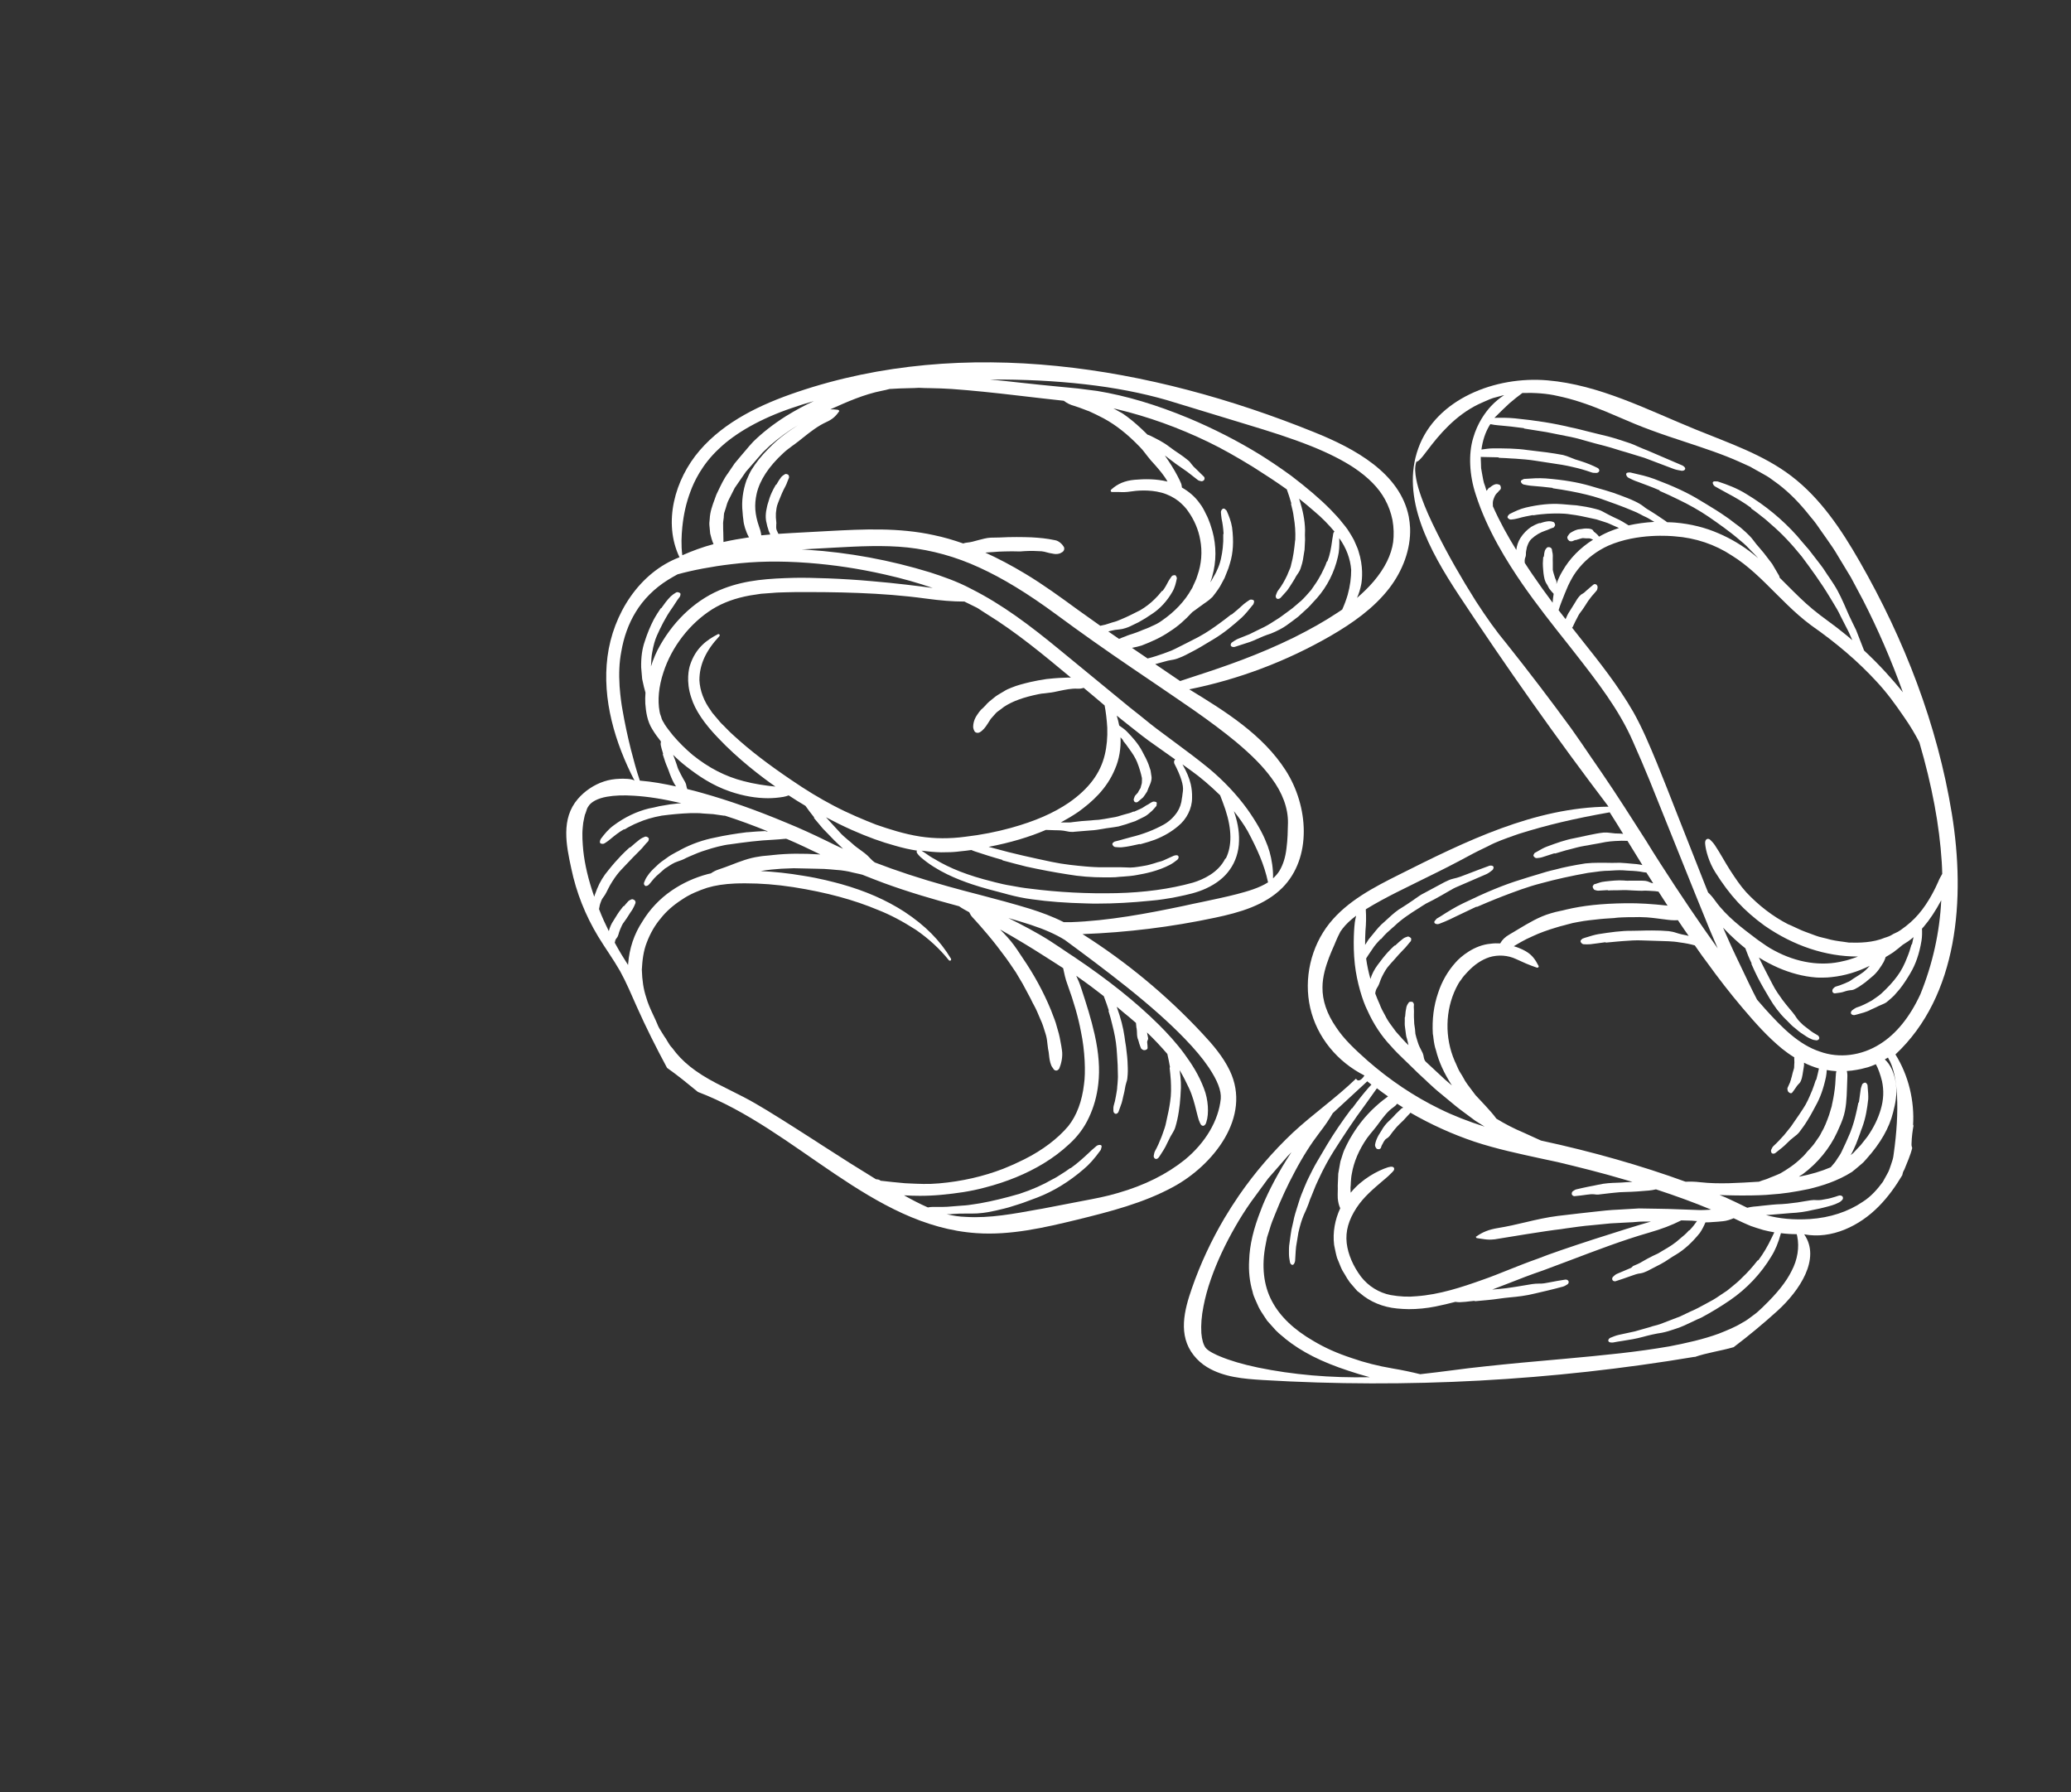 <svg xmlns="http://www.w3.org/2000/svg" xmlns:xlink="http://www.w3.org/1999/xlink" id="&#x428;&#x430;&#x440;_1" x="0px" y="0px" viewBox="0 0 1248.1 1080" style="enable-background:new 0 0 1248.1 1080;" xml:space="preserve"><rect x="0" y="0" width="1248.1" height="1080" fill="#333333" stroke="none"/><style type="text/css">	.st0{fill:#FF4A14;}	.st1{fill:#7989AF;}	.st2{fill:#967F71;}	.st3{fill:#C77171;}	.st4{fill:#A28D81;}	.st5{fill:#CD8181;}	.st6{fill:#717187;}	.st7{fill:#FFFFFF;}	.st8{fill:#1C2C39;stroke:#1C2C39;stroke-width:3;stroke-miterlimit:10;}	.st9{fill:#1C2C39;}	.st10{opacity:0.87;}	.st11{fill-rule:evenodd;clip-rule:evenodd;fill:#262626;}	.st12{clip-path:url(#SVGID_00000016775317629866586490000016167443819092423308_);}			.st13{clip-path:url(#SVGID_00000000208404985330560920000007823071410862917303_);fill-rule:evenodd;clip-rule:evenodd;fill:#FFFFFF;}	.st14{fill:#FFFFFF;stroke:#FFFFFF;stroke-width:2;stroke-linejoin:round;stroke-miterlimit:10;}	.st15{clip-path:url(#SVGID_00000116917519464373856300000004133278864166145929_);}			.st16{clip-path:url(#SVGID_00000041254600517022686180000004764228370702463922_);fill-rule:evenodd;clip-rule:evenodd;fill:#FFFFFF;}			.st17{clip-path:url(#SVGID_00000054233176210202537780000004979201045120592006_);fill-rule:evenodd;clip-rule:evenodd;fill:#FFFFFF;}	.st18{fill-rule:evenodd;clip-rule:evenodd;fill:#FFFFFF;}	.st19{fill:#8EBC96;}	.st20{opacity:0.7;}	.st21{opacity:0.5;}	.st22{fill:#FFFFFF;stroke:#FFFFFF;stroke-width:2.08;stroke-miterlimit:10;}	.st23{fill:#8EBC96;stroke:#8EBC96;stroke-width:2;stroke-miterlimit:10;}</style><path class="st7" d="M1152.9,678.4c1-15-2.7-30.3-10.6-43c37.8-35.3,42.3-93.9,34-145c-8.7-53.6-28.6-105-55.6-152.1 c-11-19.2-23.6-38.1-41.2-51.5c-17.1-13-37.8-19.9-57.6-28c-29.2-11.9-57.9-26.9-89.3-29.6c-31.4-2.7-67.1,11.2-77.8,40.8 c-10.9,29.9,6.8,61.9,24.3,88.5c28.7,43.5,58.8,86.1,90.3,127.6c-44.6,0.4-86.3,20.9-126.1,40.9c-15.4,7.7-31.2,15.9-42,29.3 c-11.3,14.1-15.7,33.4-11.7,51c4.1,17.9,16.5,32.6,32.7,40.8c-0.9,1.5-3.5,4.6-5.1,1.9c-12,11.6-25.7,21.1-37.9,32.4 c-12.2,11.5-23.2,24.3-32.7,38.1c-3,4.4-5.9,8.9-8.7,13.6c-7.9,13.4-14.5,27.5-19.6,42.2c-4.6,13.2-8.5,28.3,1.1,40.4 c2.2,2.8,5,5.3,8,7.1c10,6.1,22.1,7.1,33.7,7.8c86.9,5.2,174.4,0.4,260.3-14c-0.1,0.1-0.2,0.2-0.3,0.2c7.7-2.7,15.8-3.7,23.7-6 c9.1-6.9,17.9-14.2,26.4-21.9c13.2-12,26.3-31.4,16.1-46.1c16.5,3.1,33.4-5,45.1-17c5.5-5.6,10-11.9,14-18.6 c0.1-0.3,0.1-0.5,0.2-0.8c0.2-1.1,0.6-1.9,1.1-2.7c1.7-4.3,3.6-8.4,4.7-12.9c-0.3-0.8-0.5-1.7-0.4-2.7c0.1-3.9,0.6-7.7,1.3-11.5 L1152.9,678.4z M1157.3,599.2c-6.4,13.8-14.6,23.9-24.4,30c-11.1,7-24.5,8.7-36.1,4.5c-12.8-4.2-23-14.6-33.1-25.8 c-1.6-1.8-3.2-3.7-4.8-5.5c-3.2-6.1-6.6-13.4-10.1-20.7l-2.2-4.6c-3-6.2-5.6-12.2-8.2-18.1c0.1,0.1,0.1,0.1,0.2,0.2 c4.6,5,9.8,9.5,13.3,12.3c0,0.1,0.1,0.3,0.1,0.4c1,2.7,2.1,5.5,3.6,8.6c-0.1,0.2-0.1,0.4,0,0.6c1.1,2.6,2.4,5.2,3.5,7.5 c2.3,4.5,4.9,8.9,7.1,12.6c2.9,5,6.2,9.4,10,13.1c0.6,0.5,1.1,1.1,1.7,1.7c1.2,1.2,2.3,2.4,3.7,3.4c1.5,1.3,3,2.6,4.8,3.7 c1.6,1.1,3.3,2.3,5.1,3c1,0.5,2,0.7,3.1,0.8c0.1,0,0.1,0,0.2,0c0.7,0,1.5-0.5,1.6-1.2c0.1-0.6-0.4-1.5-0.9-1.8 c-0.6-0.4-1.1-0.7-1.7-1c-0.9-0.5-1.8-1.1-2.6-1.7l-4-3.1l-0.4-0.3c-1.5-1.4-2.9-2.7-4-4.3c-0.8-1.3-1.7-2.5-2.6-3.6 c-0.5-0.6-1.1-1.3-1.6-1.9c-1.5-1.8-3-3.6-4.4-5.5c-1.8-2.5-4.2-5.8-6-9.4c-0.9-1.8-1.9-3.6-2.8-5.4c-1.8-3.5-3.7-7.1-5.4-10.7 c3.6,2.3,7.5,4.3,11.5,6.1c7.6,3.3,15.2,5.3,22.6,5.9c0.8,0.1,1.6,0.1,2.4,0.1c0.5,0,1,0,1.5,0l1,0c1.5,0,3.2-0.1,4.8-0.3 c7.8-0.8,15.5-3.1,23-6.8c-1.5,1.7-3.1,3.4-5,4.6c-1.1,0.8-2.3,1.5-3.4,2.2c-1.1,0.7-2.2,1.4-3.3,2.2c-0.6,0.4-1.2,0.7-1.8,0.9 c-0.5,0.2-0.9,0.4-1.3,0.6l-1,0.4c-1.5,0.6-3,1.2-4.6,1.6c-0.6,0.2-1.2,0.7-1.7,1.3c-0.4,0.4-0.5,1.3-0.4,1.7 c0.1,0.5,0.7,1.1,1.4,1.1c0,0,0.1,0,0.1,0l0.7-0.1c1.7-0.2,3.5-0.4,5.1-1l0.6-0.2c1-0.3,1.9-0.5,2.9-0.6c0.8,0,1.9-0.2,2.8-0.7 c1.6-0.8,3.2-1.8,4.8-3c1.2-0.8,2.3-1.7,3.3-2.6c0.6-0.5,1.2-1,1.8-1.5c3.4-2.6,5.7-6.3,7.4-9.2c0.5-1,0.9-2,1.2-3 c1.5-0.9,3.1-1.8,4.7-2.9l0.5-0.4c1.7-1.3,3.4-2.6,5-4c2.3-1.4,4.6-2.9,6.6-4.7c-0.3,1.4-0.6,2.8-0.9,4.2c-0.2,0.1-0.3,0.3-0.4,0.5 c-0.6,2.2-1.4,4.8-2.4,7.2c-1.7,4.5-3.7,8.4-6.1,11.6c-2.6,3.6-5.8,7-9.8,10.7c-1,0.9-2.1,1.6-3.2,2.4c-0.7,0.5-1.4,0.9-2,1.4 l-0.5,0.3c-2.9,1.6-5.9,3.2-9.2,4.2c-0.9,0.4-1.7,1-2.6,1.7c-0.5,0.4-0.9,1.4-0.5,2c0.3,0.5,1,0.8,1.6,0.8c0.1,0,0.3,0,0.4,0 l1.2-0.3c2.9-0.8,6-1.5,8.7-3l3.1-1.4c1.1-0.6,2-1,3-1.4c1.4-0.6,3-1.2,4.1-2.3c1.3-1.1,2.6-2.2,3.8-3.4l3.3-3.8 c2.4-3,4.5-6.3,6.4-9.5l0.1-0.2c3.2-5.3,5.4-11.7,6.7-19.5c0.4-2.4,0.4-4.9,0.3-7.3c0.3-0.4,0.7-0.8,1-1.1c3.8-4.5,7.1-9.5,10.6-16 C1169,561.7,1164.7,581,1157.3,599.2z M1125.6,655.6l-0.1-1.4c0-0.1,0-0.4-0.2-0.7l-0.1-0.2c-0.3-0.4-0.7-1-1.3-0.9 c-0.1,0-1.4,0.3-1.7,1.2c-0.4,1.1-0.8,2.2-0.9,3.3l-0.3,2.2c-0.2,1.7-0.5,3.4-0.7,5.1c-0.2,0.1-0.3,0.3-0.4,0.5 c-0.4,2.2-0.9,4.4-1.4,6.5c-0.7,3.1-1.8,7.1-3.3,10.9l-0.4,1c-1.6,3.7-3.1,7.2-4.8,10.6c-0.7,1.6-1.7,3.1-2.9,4.8 c-0.8,1.4-1.8,2.6-2.7,3.6c-0.4,0.5-0.7,0.9-1.1,1.3c-5.6,2.4-11.9,4.3-19.2,5.7c0.2-0.1,0.4-0.2,0.5-0.4l1.9-1.2 c9-6.7,16.2-15.5,20.7-25.3c0.4-0.9,0.8-1.8,1.2-2.7c0.8-1.8,1.6-3.6,2.2-5.4c2.1-6,2.3-12.4,2.5-18.6c0.1-2.1,0.1-4.1,0.2-6.1 c0.1-1.5,0-2.8-0.3-4c3.9-0.2,8.1-1,12.8-2.3c1.6-0.5,3.1-1.1,4.7-1.8c1.4,2.5,2.7,6.2,3.7,10.2c1.2,5.6,1,11.2-0.8,17.2 c-1.6,5.4-4.1,10.6-7.9,16.1c-0.5,0.6-0.9,1.2-1.4,1.8c-0.9,1.1-1.8,2.3-2.7,3.4c-0.5,0.6-1.1,1.2-1.6,1.7c-1,1.1-1.9,2.1-2.9,3.1 l-1.6,1.3c1.3-2.2,2.3-4.5,3.3-6.8l0.3-0.8c0.8-1.9,1.4-3.8,2.1-5.6c0.4-1.2,0.8-2.4,1.3-3.6c2.1-5.7,3-11.5,3.6-17 C1126,660.1,1125.8,657.8,1125.6,655.6z M889.5,745.5c0.1,0.3,0.3,0.6,0.7,0.6c0.7,0.1,1.3,0.2,1.9,0.3c2,0.3,3.8,0.6,5.7,0.6 c1,0,2-0.1,3.1-0.2c4.8-0.8,31.3-5.2,39.7-6.1l3.3-0.5c5.1-0.7,10.4-1.5,15.6-1.9l11.2-1.1l11.2-0.6c1.1,0,2.3-0.1,3.4-0.2 c1.9-0.2,3.8-0.3,5.6-0.3l4.1,0c-14.2,4-55.2,17.1-68.3,22.4c-6,2.1-12,4.5-17.8,6.8c-5,2-10.2,4.1-15.4,5.9 c-12.6,4.5-26,8.9-39.7,9.9c-4.9,0.5-10,0.3-15.7-0.7c-7.1-1.4-13.5-5.4-17.9-11.1c-4.7-6.3-7.8-13.4-8.6-20.2 c-0.8-7.2,1.1-13.9,6-21.4c4.3-6.5,10.2-11.4,15.8-16.2l1.9-1.6c1.1-0.9,2.1-1.9,3-2.8l0.9-0.9c1.2-1.1,1.1-1.9,0.9-2.4 c-0.3-0.6-1.2-1.1-3.6-0.4c-6.3,2-15.9,7.2-22.3,15.1c-0.1,0.1-0.1,0.1-0.2,0.2c-0.1-1.1-0.1-2.3-0.1-3.3c0.1-0.9,0.2-1.9,0.2-2.9 c0.1-1.7,0.2-3.4,0.6-5.3c1.2-7,4.2-14.2,9.1-21.3c1.4-1.8,2.6-3.4,4-5c1.2-1.4,2.3-2.9,3.4-4.4c2.5-3.4,5.1-6.9,8.6-9.3 c0.9-0.6,1.6-1.3,2.2-2.1c1.2,0.8,2.4,1.5,3.6,2.3c0,0,0,0,0,0l-0.3,0.3c-0.2,0-0.4,0.1-0.6,0.2l-2.7,2.6c-0.7,0.6-1.3,1.3-1.9,2 c-0.9,0.9-1.7,1.8-2.7,2.7c-2,1.8-3.6,3.8-4.8,6c-0.2,0.4-0.5,0.8-0.8,1.3c-0.3,0.5-0.7,1.1-1,1.6c-1.1,2-1.8,3.8-2.1,5.6 c-0.1,0.6,0.1,1.4,0.7,2.2c0.3,0.5,1,0.6,1.4,0.6c0.1,0,0.2,0,0.2,0c0.3,0,1.1-0.3,1.3-1c0.1-0.8,0.7-1.8,1.2-2.7 c0.2-0.3,0.3-0.6,0.4-0.8c0.5-0.8,1-1.5,1.7-1.9c0.7-0.4,1.3-0.9,1.8-1.5c0.4-0.5,0.8-1.1,1.2-1.6c0.4-0.6,0.9-1.2,1.4-1.8l0.4-0.5 c0.9-1.1,1.9-2.3,2.9-3.2c1.7-1.5,3.3-3.2,4.7-4.8c0.5-0.6,1.1-1.2,1.7-1.8c0.1-0.1,0.2-0.3,0.3-0.4c12.3,7.1,25.3,13,38.7,17.5 c13.3,4.4,27.1,7.3,40.4,10.2c3.3,0.7,6.6,1.4,9.8,2.1c12.1,2.9,26.3,6.4,40.1,10.5c1.6,0.5,3.2,0.9,4.8,1.4 c-1.3,0.1-2.6,0.1-3.9,0.2c-1.7,0.1-3.5,0.3-5.2,0.3c-3.7,0.1-7.6,0.3-11.5,1.2c-1,0.2-2,0.4-2.9,0.6c-0.7,0.1-1.4,0.3-2.1,0.4 l-1,0.2c-2.4,0.5-4.8,1-7.2,1.6c-0.8,0.2-1.5,0.7-2.2,1.2c-0.5,0.4-0.7,1.3-0.5,1.9c0.2,0.5,0.9,1,1.5,1c0,0,0.1,0,0.1,0 c2.7-0.3,5.1-0.5,7.5-0.9c1.5-0.2,3.1-0.4,4.6-0.2c1.1,0.2,2.3,0.2,3.3,0l6.9-0.8c0.7-0.1,1.4-0.1,2-0.2c2-0.2,4-0.4,6.1-0.4 c5.1-0.1,10.1-0.5,14.5-0.9c1.4-0.1,2.8-0.4,4.2-0.7c11.9,3.9,22.9,7.9,33.2,12.2c-0.4,0-0.8,0.1-1.2,0.1c-1.9,0.1-3.6,0.2-5.4,0.2 l-8-0.3c-1.9-0.1-3.9-0.1-5.8-0.2c-3.4-0.1-6.9-0.3-10.8-0.3l-12.3-0.2l-12,0.7c-5.3,0.2-10.7,0.8-15.9,1.4 c-2.7,0.3-5.4,0.6-8.1,0.9l-12.8,1.5c-6.5,0.8-13.1,2.3-19.4,3.8c-5.5,1.3-11.1,2.6-16.7,3.5c-5.5,0.9-9.3,2.4-13.2,5.2 C889.5,744.8,889.4,745.1,889.5,745.5z M1024.6,712.4c-3.3-0.4-6.1-0.4-8.8-0.3c-26.9-9.8-56.1-18.1-87.1-24.8 c-1.7-0.8-3.6-1.6-5.5-2.5c-1.5-0.7-3.1-1.4-4.6-2.1c-6.2-2.6-11.6-5.4-16.8-8.6c-1.8-2.5-4.2-5.2-6.8-8l-5.8-6.2l-4.8-6.4 c-1-1.3-1.8-2.7-2.6-4.2c-0.5-0.8-0.9-1.7-1.5-2.5c-1.2-1.8-2-3.8-2.9-5.9l-0.7-1.5c-6.1-14-5.8-30.5,0.8-44 c0.8-1.6,1.7-3.4,3.1-5.1c1-1.6,2.3-3,3.7-4.5c4.2-4.5,8.5-7.4,13.3-9c5.3-1.6,11.1-1.2,16,1.1c4.1,1.9,7.6,3.5,12.6,5.2 c0.3,0.1,0.6,0,0.9-0.2c0.2-0.2,0.3-0.6,0.1-0.9c-2-3.9-3.9-6.5-7.4-8.6c-0.5-0.3-3.3-2-7.5-3.2c1.5-0.9,6.1-3.8,11.5-6.1 c3.8-1.8,8.7-3.6,14.1-5.2c1.5-0.5,3.1-0.9,4.7-1.3c0.6-0.2,1.2-0.3,1.8-0.5c2.5-0.7,4.6-1.2,6.6-1.5c4.5-0.9,9.1-1.3,13.6-1.8 l2.3-0.2c2-0.1,4.1-0.3,6.1-0.4l0.6-0.1c2.5-0.3,5.2-0.3,7.7-0.4l2.5,0c2.8-0.1,5.7-0.1,8.6,0.1c2.1,0.1,3.9,0.4,5.9,0.6 c1.2,0.2,2.5,0.3,3.8,0.5l0.9,0.1c2.8,0.4,5.4,0.7,8.2,0.5c2.3,3.5,4.5,6.6,6.5,9.5c-0.4-0.1-0.7-0.2-1.1-0.3 c-2.2-0.4-4.4-0.9-6.5-1.6c-1.4-0.5-3-0.8-4.5-1c-3.3-0.3-6.7-0.4-10-0.4c-2.1,0-4.3,0-6.4,0.1c-1.8,0-3.5,0.1-5.3,0.1 c-7-0.1-14,1-20.5,2c-2.5,0.4-4.9,1.2-7.2,1.9c-0.7,0.2-1.4,0.4-2.1,0.7c-0.1,0-0.4,0.1-0.6,0.3l-0.2,0.2c-0.5,0.4-1,0.9-0.7,1.6 c0.2,0.4,0.8,1.3,1.7,1.4c1.3,0.1,2.7,0.1,4.1,0c1.3-0.2,2.6-0.3,3.9-0.5c1.7-0.2,3.4-0.5,5.1-0.7c0,0,0,0,0,0 c0.2,0.1,0.4,0.2,0.6,0.2c2.1-0.2,4.2-0.4,6.4-0.6l3.6-0.3c3.9-0.3,8-0.6,11.9-0.4l15.6,0.5c2.2,0.1,4.6,0.3,6.8,0.7 c3.2,0.4,6.3,1,9.1,1.8c3.3,4.8,5.9,8.4,7.6,10.6c6.7,9.3,13.7,18.3,20.9,26.8c8.2,9.7,15.4,17.7,24,24.8c2.1,1.7,4.7,3.6,7.5,5.3 c-0.1,0.1-0.1,0.2-0.1,0.4l0.1,2.6c0,0.5-0.1,1-0.1,1.5c0,1,0,2-0.4,3c-0.4,1.1-0.6,2.2-0.9,3.3c-0.1,0.6-0.3,1.2-0.5,1.8 c-0.1,0.5-0.2,1-0.4,1.4c-0.1,0.3-0.2,0.5-0.2,0.7l-0.1,0.3c-0.5,1.1-1,2.2-1.5,3.3c-0.2,0.5-0.1,1.1,0.1,1.8c0.1,0.5,0.7,1,1,1.2 c0.2,0.1,0.6,0.3,0.9,0.3c0.3,0,0.6-0.1,0.8-0.4c0.8-1.1,1.6-2.1,2.3-3.2l0.2-0.3c0.4-0.6,0.8-1.1,1.3-1.6c0.6-0.5,1-1.1,1.3-1.7 c0.6-1.4,0.9-2.6,1.1-3.9c0.1-0.6,0.2-1.3,0.3-1.9c0.1-0.8,0.3-1.7,0.4-2.4c0.2-1,0.3-2,0.2-3c2.8,1.4,5.8,2.6,9,3.5 c-0.5,2.2-1,4.5-1.6,6.7c0,0,0,0,0,0c-0.2,0.1-0.3,0.3-0.4,0.5c-0.6,2-1.4,4.1-2.1,6l-0.4,0.9c-1.4,3.4-2.9,6.9-5,10 c-1.6,2.5-3.3,5-5,7.4c-0.8,1.2-1.6,2.4-2.4,3.5c-1.2,1.5-2.4,3-3.7,4.6l-0.5,0.6c-2,2.2-4,4.4-6.2,6.4c-0.7,0.6-1.1,1.5-1.5,2.4 c-0.2,0.5-0.1,1.5,0.4,2c0.2,0.2,0.6,0.3,0.9,0.3c0.4,0,0.8-0.1,1.1-0.3l1.4-1.1c1.9-1.5,4-3.1,5.7-4.9c1.4-1.4,2.8-2.7,4.3-3.8 c1.1-0.8,2.2-1.7,3.1-2.8c1.9-2.5,3.5-4.7,5-7.2c1.3-2,2.4-4.1,3.5-6.1c0.5-0.9,1-1.9,1.5-2.8c2.6-4.6,4.6-10.1,6.1-17.1 c0.3-1.4,0.4-2.8,0.5-4.3c1.9,0.3,3.8,0.6,5.8,0.7c-0.1,0.6-0.3,1.2-0.3,1.8c0,0.3,0,0.8-0.1,1.4c-0.1,2.4-0.3,6.4-1,10.5 c-0.2,1.6-0.6,3.3-0.9,4.9c-0.2,0.9-0.4,1.7-0.5,2.5l-1.6,5.3c-1.4,3.9-2.7,7.4-4.7,10.7c-0.7,1.6-1.7,3-2.8,4.5 c-0.3,0.4-0.6,0.8-0.9,1.3c-1.1,1.7-2.5,3.1-3.8,4.6l-0.6,0.6c-0.4,0.4-0.7,0.8-1,1.2c-0.9,1-1.7,2-2.8,2.9c-4.1,4.1-9,7.2-12.8,9.4 c-1.4,0.7-2.7,1.1-4,1.7c-1.2,0.5-2.5,0.9-3.7,1.5l-0.8,0.3c-1.5,0.5-3,0.9-4.4,1.5c-0.1,0-0.2,0-0.2,0 C1048,712.8,1036.1,713.7,1024.6,712.4z M1156.7,447.3c7.7,26.3,12.1,50,13.5,72.1c0.2,2.4,0.2,4.8,0.3,7.2 c-0.8,1.4-1.7,2.9-2.4,4.7c-1.5,3.4-5.6,12.3-11.9,19.6c-2.8,3.3-6.5,6.6-10.7,9.5c-1.1,0.8-2.2,1.4-3.4,1.9c-0.7,0.3-1.3,0.6-1.9,1 c-1.3,0.8-2.7,1.3-3.7,1.6l-0.4,0.1c-7.3,3.1-15.6,3.2-21.9,3c-1.1-0.2-2.3-0.3-3.4-0.5c-3.3-0.4-6.7-0.9-10-1.9 c-0.8-0.2-1.6-0.4-2.5-0.6c-1.4-0.3-2.8-0.7-4.1-1.2l-6.5-2.4c-2.2-0.8-4.4-1.9-6.6-2.9c-1.2-0.6-2.4-1.1-3.6-1.6 c-9.1-4.7-17.6-11.2-25.1-19.2c-3.7-4.1-6.4-8.2-9.8-13.4c-1.6-2.5-3-4.9-4.4-7.3c-1.6-2.7-3.1-5.3-4.8-7.8c-0.6-0.9-1.3-1.7-2-2.4 l-0.5-0.5c-1-1.1-1.8-0.8-2.2-0.7c-0.8,0.4-1.2,1.3-1.1,2.7c0.3,4.1,2.3,11.3,6.1,17.3c8.9,14.1,17.2,23.1,29.7,32.2 c17.6,12.2,36.9,18.6,55.9,18.6c0.1,0,0.2,0,0.4,0c-0.3,0.1-0.7,0.3-1,0.4l-1.7,0.6c-1.9,0.6-3.8,1.3-5.9,1.7 c-13.3,3.4-28.2,1.1-42-6.4c-3.3-1.7-6.3-3.9-9.3-6l-1.1-0.8c-8.9-6.7-18.2-13.7-24.8-22.8c-1.5-2.1-2.9-3.8-4.5-5.3 c-0.5-1.2-1-2.4-1.5-3.7l-17.7-44.9c-3.8-9.7-7.7-19.7-11.7-29.5c-4.6-11.1-8.8-21.1-14.2-30.7c-9.1-15.8-20.4-30-31.3-43.7 c-1.9-2.4-3.7-4.7-5.6-7.1c0.2-0.1,0.3-0.2,0.4-0.4l1.6-3.4c0.2-0.4,0.5-0.9,0.7-1.3c0.7-1.5,1.5-3,2.5-4.3c1.1-1.3,1.9-2.7,2.8-4 c0.5-0.7,0.9-1.4,1.4-2.2c0.3-0.5,0.7-1,1.1-1.5c0.3-0.4,0.6-0.8,0.8-1.1c0.5-0.7,1.1-1.3,1.7-2c0.6-0.7,1.2-1.4,1.8-2.1 c0.4-0.5,0.5-1.2,0.6-1.9c0.1-0.5-0.3-1.3-0.6-1.6c-0.4-0.4-1.3-0.6-1.8-0.2c-1.4,1.2-2.7,2.2-4,3.4c-0.3,0.2-0.6,0.5-0.8,0.7 c-0.5,0.5-1,1-1.6,1.3c-0.8,0.4-1.5,0.9-2,1.5c-1.2,1.3-2.1,2.8-2.9,4.2l-3,4.8c-1.1,1.6-1.9,3.3-2.6,5c-1.4-1.8-2.8-3.6-4.2-5.4 c1.1-3.6,2.4-6.7,3.8-10.2c0.5-1.2,1-2.5,1.6-3.8l0.4-0.9c1.2-2.5,3.2-6.7,6.9-11c4.3-5.2,10.6-10,17.3-13c17.6-7.7,37.8-5.8,40-5.6 c12.5,0.9,24.3,4.9,34.3,11.5c9.9,6.1,18.1,14.4,26.8,23.1c2.2,2.2,4.4,4.4,6.7,6.6c4.1,4,9.1,8.5,14.5,12.5 c15.3,10.7,28.3,21.8,39.5,34c6.1,6.6,10.8,13,16.4,21.2C1151.3,437.5,1154.2,442.5,1156.7,447.3z M909.7,243 c2.7-2.3,5.3-4.4,7.8-6.2c7.6-0.2,14.8,0.3,21.2,1.8c8.7,1.8,17.6,4.7,28.8,9.3c2.7,1.1,5.4,2.3,8,3.4c6.4,2.8,13.1,5.6,19.7,8 c7,2.6,14,4.9,20.7,7.1c11.4,3.8,22.2,7.3,32.6,12l6.2,2.8c1.3,0.7,2.5,1.4,3.7,2.1c0.7,0.4,1.5,0.8,2.2,1.2 c0.7,0.4,1.4,0.8,2.1,1.2c1.3,0.7,2.5,1.4,3.7,2.2l5.5,4c6.5,5,12.6,11.1,19.2,19.5c2.5,2.8,4.7,6,6.8,9.1c0.6,0.8,1.1,1.6,1.7,2.4 l1.2,1.7c2.3,3.3,4.8,6.8,6.9,10.5l7.8,12.9l7.3,13.7c8.9,17.4,17,36,24,55.5c-3.6-4.5-7.1-8.5-10.3-12c-4.3-4.7-8.6-9-13.1-13.2 l-4.8-12.3l-2.2-4.5c-1.4-2.8-2.7-5.7-3.9-8.5c-0.5-1.1-0.9-2.2-1.4-3.2c-1.1-2.5-2.4-5.2-3.7-7.6c-1.4-2.6-3.1-5.1-4.7-7.5 l-0.4-0.6c-0.7-0.9-1.3-1.9-1.9-2.8c-1.1-1.7-2.2-3.4-3.5-5l-6.8-8.8c-2.9-3.3-5.1-5.9-7.2-8.4c-8.8-9.8-19-18.2-30.3-25 c-5.7-3.6-12-5.9-16.9-7.5c-0.2-0.1-0.5-0.1-0.7-0.2l-0.4,0c-1.3-0.1-1.8-0.1-2.2,0.3c-0.2,0.2-0.3,0.5-0.2,0.7 c0.1,0.7,0.7,1.7,1.5,2.1l6.5,3.6c6.3,3.3,11,6.2,15.1,9.2c0,0,0,0,0,0.1c0,0.2,0.2,0.4,0.3,0.5c1.6,1,3.1,2.3,4.6,3.4l1.5,1.2 c2.2,1.6,4.2,3.5,5.8,4.9c6,5.1,12,11.4,18.3,19.2c5.6,7.5,11.6,15.7,16.9,24.5c0.6,0.9,1.1,1.9,1.7,2.8c1.7,2.8,3.5,5.7,4.9,8.8 l4.9,9.6l2.1,4.8c-1.6-1.4-3.2-2.8-4.9-4.1c-3.1-2.5-6.3-5-9.5-7.3c-3.4-2.5-6.5-4.8-9.5-7.3c-5.3-4.4-10.1-9.2-15.2-14.3l-2-2 c-0.9-0.9-1.8-1.8-2.7-2.7c-0.1-0.6-0.2-1.1-0.4-1.3l-4.1-7l-4.9-6.4c-0.9-1.1-1.8-2.1-2.6-3.1c-1.4-1.6-2.7-3.1-3.9-4.8 c-1.3-1.8-3-3.4-4.7-5c-1.7-1.6-3.6-3.2-5.9-4.8c-0.7-0.5-1.4-1.1-2.1-1.6c-1.3-1-2.6-2-4-2.9c-3.7-2.6-7.6-5-11.4-7.3 c-1.2-0.7-2.3-1.4-3.5-2.1c-7.7-4.8-16.4-8.8-28.1-13.2c-4.3-1.6-8.8-2.6-13.2-3.6l-0.8-0.2c-0.2,0-0.4-0.1-0.7-0.1l-0.4,0 c-0.8,0.1-1.3,0.1-1.6,0.5c-0.1,0.2-0.2,0.4-0.2,0.6c0.1,0.7,0.5,1.6,1.4,2.1c1.8,0.9,3.6,1.8,5.5,2.4c4.2,1.6,8.7,3.2,13.1,5.1 c0.1,0.2,0.2,0.4,0.4,0.5c3.7,1.6,7.4,3.3,11,5.1c6.5,3.1,12.7,6.6,18.3,10.4c5.9,4.1,12.7,8.8,18.8,14.1l0.6,0.5 c1.1,0.9,2.3,1.9,3.3,2.9l3.7,3.8c1.2,1.2,2.4,2.4,3.5,3.7c-0.8-0.7-1.7-1.4-2.5-2.1c-6.7-5.4-13.9-9.7-21.4-12.9 c-8-3.5-16.8-5.7-26.3-6.5c-1.6-0.1-3.1-0.2-4.7-0.2l-0.9-0.7c-1.4-1-2.9-2-4.3-2.9l-1.5-1c-1.1-0.7-2.2-1.4-3.3-2.1 c-1.5-0.9-2.9-1.7-4.2-2.8c-1.4-1.1-3.1-2.1-5.2-3.1c-3.1-1.5-6.4-2.7-9.6-3.9c-0.9-0.3-1.8-0.6-2.7-1c-3.6-1.2-7.4-2.3-11-3.3 l-3.7-1.1c-7.6-2.2-15.8-3.6-26.8-4.5c-4.3-0.3-8.5,0-12.7,0.3c-0.2,0-0.4,0-0.6,0.1l-0.3,0.2c-0.7,0.3-1.6,0.7-1.3,1.5 c0.2,0.7,0.9,1.4,1.7,1.6c1.5,0.3,3.4,0.7,5.2,0.8c3.9,0.3,8,0.7,12.1,1.2c0.1,0.2,0.3,0.3,0.5,0.3c3.3,0.5,6.9,1,10.4,1.7 c6.8,1.3,12.7,2.7,17.8,4.4l0.6,0.2c6.1,2.2,12.5,4.4,18.6,7c1.9,0.7,3.7,1.6,5.4,2.5c0.9,0.5,1.8,1,2.8,1.4 c1.4,0.6,2.7,1.5,4.1,2.3c0.4,0.2,0.8,0.5,1.2,0.7c-5.4,0.3-10.5,1-15.5,2.1c-2.4-1.5-4.9-3.1-7.5-4.2l-1.7-0.8 c-1.6-0.8-3.1-1.5-4.5-2.3c-1.3-0.7-2.8-1.6-4.4-2.1c-2.8-0.8-6.5-1.7-10.2-2.2c-2-0.4-4.1-0.6-6.1-0.7c-2-0.2-3.9-0.3-5.9-0.5 l-0.2,0c-6.4-0.5-13.5,0.2-21.6,2.1c-3.4,0.8-6.7,2.4-9.5,3.8c-0.1,0.1-0.4,0.2-0.5,0.4l-0.2,0.2c-0.4,0.5-1,1.2-0.5,1.8 c0.3,0.4,1.1,1.1,1.9,1c1.3-0.1,2.7-0.3,4.1-0.7c3.2-0.9,6.2-1.5,9-2c0,0,0,0,0,0c0.2,0.1,0.4,0.2,0.6,0.1c2.9-0.5,5.7-0.7,8.1-0.9 c4.4-0.2,9.4-0.4,14.2,0.4c4.2,0.5,8.3,1.4,12.3,2.3c1.1,0.2,2.2,0.5,3.2,0.7c1.6,0.5,3.1,1,4.7,1.5l2.1,0.7l1.6,0.7 c1.7,0.7,3.5,1.5,5.2,2.3c-1.5,0.5-3,1-4.5,1.6c-2.6,1-5.1,2.2-7.5,3.6c-0.6-0.8-1.3-1.6-2.1-2.2c-0.2-0.1-0.3-0.2-0.5-0.4 c-0.4-0.2-0.6-0.4-0.8-0.8c-0.4-0.8-1.1-1.1-1.6-1.2c-0.9-0.3-1.9-0.3-2.7-0.3l-0.5,0c-0.6,0-1.2,0.1-1.8,0.2 c-0.5,0.1-1,0.1-1.5,0.2c-2.3,0.1-4.2,1.3-5.6,2.1c-0.7,0.4-1.2,1.2-1.6,1.8c-0.1,0.2-0.2,0.4-0.3,0.5c-0.2,0.2-0.2,0.7-0.1,0.9 c0.1,0.3,0.1,0.6,0.3,0.9c0.8,0.9,1,1,1.2,1c0.3,0.1,0.6,0.1,0.9,0.1c0.2,0,0.5,0,0.7-0.1l1.6-0.7c0.2,0.1,0.4,0.1,0.6,0 c0.4-0.2,0.9-0.3,1.3-0.4l0.9-0.3c0.8-0.2,1.5-0.5,2.2-0.4c1.1,0.1,2.1,0.2,3.3,0.1c0.2,0,0.3,0,0.6,0.1c0.2,0,0.3,0.1,0.4,0.1 c0.6,0.2,1,0.4,1.5,0.6c-7.8,4.9-14.2,11.4-18.5,19c-1.5,2.5-2.7,5.1-3.6,7.7c0-0.1-0.1-0.3,0-0.4c0.1-0.8,0-1.4-0.3-2 c-0.2-0.4-0.3-0.7-0.5-1.1l-0.9-2.9c-0.3-1-0.6-2-0.5-3.1c0-1.1,0-2.3,0-3.4c0-1.3-0.1-2.7,0-4.1c0-0.8-0.1-1.6-0.3-2.3 c-0.1-0.5-0.2-0.9-0.2-1.4c0-0.2-0.3-0.7-0.4-0.8c-0.2-0.2-0.5-0.5-0.9-0.6c-0.5-0.1-1.4-0.2-1.8,0.3c-0.6,0.6-1,1.2-1.2,1.8 c-0.3,0.9-0.4,1.9-0.5,2.8c0,0.2-0.1,0.5-0.1,0.7c0,0-0.1,0-0.1,0.1c-0.2,0.1-0.3,0.3-0.3,0.6l-0.2,3.4c0,1.3,0.1,2.5,0.2,3.8 c0.1,0.7,0.1,1.4,0.2,2.2c0.3,2.1,0.6,4.6,2.1,6.7c0.3,0.5,0.6,1,0.8,1.5c0.2,0.4,0.4,0.8,0.7,1.2c0.8,1,1.6,2,2.5,2.9 c0,0.1,0,0.1,0,0.2c-0.3,1.8-0.5,3.5-0.6,5.2c-4.4-5.9-8.5-11.6-12.3-17.2c-1.4-2.1-3-4.4-4.5-6.8c-0.1-0.9-0.1-1.8,0.1-2.6 c0.4-0.9,0.6-1.7,0.6-2.6c0-0.7,0-1.5,0.2-2.3c0.1-0.3,0.1-0.6,0.2-0.9c0.1-0.5,0.1-1,0.3-1.4c0.6-1.7,1.3-3.4,2.6-4.6 c2.6-2.4,5.4-4,8.4-5c0.8-0.2,1.6-0.6,2.3-0.9c0.8-0.3,1.6-0.7,2.4-0.9c0.2,0,0.5-0.2,0.6-0.4l0.1-0.2c0.2-0.3,0.5-0.6,0.5-1.1 c0,0-0.2-1.4-1-1.7c-1-0.4-1.9-0.5-2.7-0.5c-1.8,0.1-3.6,0.6-5.3,1.2c0,0,0,0-0.1,0c-0.2-0.1-0.4-0.1-0.6,0 c-1.8,0.6-3.3,1.4-4.7,2.2c-2.5,1.7-4.8,4-6.5,6.7c-1.4,2.2-2.2,4.7-2.5,7.2c-4.9-7.9-9.9-16.8-14.1-26.3c0-0.1,0-0.2,0-0.3 c-0.1-1-0.1-2.3,0.2-3.4c0.6-1.8,1.2-3.3,2.2-4.2c0.3-0.2,0.5-0.5,0.8-0.8c0.3-0.4,0.6-0.8,0.9-1c0.2-0.1,0.5-0.4,0.5-0.6l0.1-0.2 c0.1-0.3,0.2-0.5,0.1-0.8c0-0.1-0.1-1.4-0.9-1.7c-0.5-0.2-1.4-0.5-2.3-0.3c-1.2,0.3-2.3,1-3.4,2c-0.2,0-0.4,0.1-0.6,0.2 c-0.5,0.6-1,1.2-1.4,1.8c-0.1-0.3-0.2-0.6-0.3-0.9c-0.4-1.3-0.8-2.7-1.3-3.9c-0.3-1.2-0.6-2.5-0.8-3.8c-0.1-0.7-0.3-1.5-0.4-2.2 l-0.5-2.9l-0.1-3.1c-0.1-1.3-0.1-2.5-0.1-3.7c0.5,0.1,0.9,0.1,1.4,0.1l9.2,0.2c0,0,0,0,0,0c0.1,0.2,0.3,0.3,0.6,0.3 c2.5,0.1,4.9,0.2,7.4,0.4l2.1,0.1c4.1,0.3,8.4,0.6,12.6,1.3l15.6,2.4c2.5,0.4,4.7,0.9,6.8,1.4c3.7,0.8,7.4,1.9,10.8,3.1 c1,0.4,2,0.4,3.1,0.4h0.1c0.7,0,1.5-0.5,1.7-1.2c0.2-0.7-0.5-1.6-1-1.8c-3-1.5-6.3-2.9-10.1-4.1c-2.5-0.7-4.5-1.4-6.3-2.2 c-1.4-0.6-2.9-1.1-4.4-1.5c-3.1-0.6-6.3-1.1-9.9-1.6l-11.6-1.4c-6.8-1-13.7-1-20.7-1c-2.4,0-4.7,0.4-7,0.7 c0.7-5.3,2.3-10.3,4.9-14.6c0.1-0.2,0.3-0.5,0.5-0.7c1.5,0.3,3.1,0.6,4.7,0.7l2.2,0.2c4.3,0.4,8.8,0.9,13.2,1.5c0,0,0,0,0,0 c0.1,0.2,0.3,0.3,0.5,0.3l13.2,2.1l11.5,2.3c4.4,0.8,8,1.7,11.3,2.7c4.3,1.2,8.5,2.4,12.6,3.4c2.3,0.6,4.6,1.3,6.8,2 c1.9,0.6,3.8,1.2,5.7,1.7l11.1,3.4l17.7,6.7c1.6,0.6,3.2,0.8,4.8,1.1c0.1,0,0.2,0,0.3,0c0.5,0,1.1-0.2,1.4-0.5 c0.3-0.2,0.4-0.5,0.4-0.8c0-0.9-1.3-1.7-1.7-1.9l-21.2-9.1c-1.9-0.7-3.5-1.4-5.1-2.1c-2.2-1-4.5-2-6.8-2.7c-5-1.7-10.3-3.4-15.8-4.6 c-2.6-0.6-5.1-1.3-7.7-1.9c-3.6-0.9-7.3-1.9-10.9-2.6c-9.9-2.4-20.5-4.1-33.5-5.4c-4.1-0.4-8.2-0.4-12.3-0.3 C904.1,248.3,907.2,245.3,909.7,243z M965.4,465.8c-2.2-3.2-4.4-6.4-6.6-9.6c-3.8-5.6-7.8-11.5-11.8-17.1 c-12.7-17.4-25.8-34.6-39.2-51.4c-6-7.2-11.8-15.3-18.4-25.5c-8.9-14.1-16.6-27.6-23.4-41.2c-4.1-8.2-7-14.7-9.3-21.1 c-1.5-4.2-2.6-7.8-3.2-11.2c-0.6-3.3-1.1-7,0.1-10.5c0.7,0.1,2.2-0.8,6.6-6.8c7-9.3,16.7-20.9,30.6-27.7c1.1-0.5,2.2-1,3.3-1.5 c2.5-1.1,5-2.3,7.8-2.9c0.7-0.2,1.5-0.4,2.2-0.6c0.8-0.2,1.6-0.5,2.4-0.6c-2.8,1.8-5.4,4-7.9,6.6c-3.5,3.8-8.2,10.2-10.8,19.3 c-2.9,9.6-2.3,22.4,1.6,34.1c6.9,21.6,19.2,40.9,27.9,53.6c8.8,12.7,18.5,25,27.9,36.8l4.7,6c12.7,16.3,25.8,33.1,34.1,52.1 c3.8,8.5,7.1,16.3,10.1,23.6l27.4,68.2c1.6,3.9,3.1,7.6,4.6,11.3c2.9,7.3,5.8,14.3,9.1,21.8c-11.3-15.8-22.6-32.5-34.6-51.2 c-2.9-4.5-5.8-9.1-8.6-13.7C983.3,493,974.5,479.1,965.4,465.8z M822.9,560.9c0.4-4.3,0.5-8.4,0.2-12.9c0.1-0.1,0.3-0.2,0.4-0.3 c5.7-3.5,11.9-6.8,17.8-9.8c4.2-2.1,8.4-4.2,12.7-6.3c8.1-4,16.4-8,24.5-12.3c2.1-1.1,4.1-2.2,6.2-3.3c1-0.5,2-1.1,3-1.6 c2-1.1,4-2,6-3c1-0.5,2.1-1,3.1-1.5c5-2.7,10.6-4.6,15.9-6.5l2.6-0.9c17.2-5.4,33.3-9.2,54.8-13c2.8,4.4,5.5,8.7,8.1,13 c-0.7-0.1-1.4-0.2-2.1-0.2c-1.9,0-3.7-0.1-5.6-0.4c-1.4-0.2-2.8-0.3-4-0.2c-3,0.3-5.8,0.9-8.3,1.4l-9.4,2c-5.5,1-10.7,2.9-16.4,5 c-1.9,0.7-3.7,1.7-5.4,2.7c-0.6,0.3-1.1,0.7-1.8,1c-0.1,0.1-0.4,0.2-0.5,0.4l-0.1,0.2c-0.3,0.5-0.7,1-0.3,1.6 c0.3,0.4,0.9,1.1,1.7,1.1c0,0,0.1,0,0.1,0c1.1-0.1,2.3-0.2,3.5-0.6l7.1-2.3c0.2,0.1,0.4,0.1,0.6,0.1l6.4-1.9l2-0.5 c3-0.8,6.2-1.7,9.3-2.2c1.3-0.2,2.6-0.4,3.9-0.7c2.9-0.5,5.9-1,8.7-1.6c1.9-0.3,3.8-0.5,5.6-0.6c2.8-0.2,5.4-0.2,7.6-0.1 c2.5,4.1,5,8.1,7.4,12l1.6,2.6c-1.1-0.2-2.3-0.5-3.5-0.6l-2.4-0.2c-2.5-0.2-5-0.5-7.6-0.6c-3.2,0.1-6.4,0.1-9.6,0l-3,0 c-2.7,0-5.5,0.1-8.3,0.4c-7.4,1.2-13,2.3-18.1,3.7c-3.6,0.8-7.1,1.8-10.5,2.9c-3.3,1-6.8,2-10.1,3.1c-10.5,3.2-21.3,7.7-35.1,14.4 c-4.6,2.2-9.1,5-13.3,7.7l-2,1.2c-0.2,0.1-0.4,0.2-0.6,0.4l-0.3,0.4c-0.8,0.8-1.1,1.2-1,1.7c0,0.2,0.2,0.5,0.3,0.6 c0.4,0.3,1,0.5,1.6,0.5c0.3,0,0.7-0.1,1-0.2l0.3-0.1c2.1-0.8,4.3-1.7,6.4-2.7l3.5-1.7c4-1.9,8.1-3.9,12.2-5.8c0,0,0,0,0,0 c0.2,0.1,0.4,0.1,0.6,0c3.8-1.7,7.8-3.3,11.7-4.9l3.3-1.3c7.6-2.9,15.5-5.9,23.4-7.9c9.1-2.5,18.3-4.5,28.3-6.3l2.3-0.3 c3.4-0.5,7-1,10.5-1l1.7-0.1c2.9-0.2,5.8-0.3,8.7,0l1.7,0.1c2.8,0.1,5.8,0.3,8.6,0.9c0.6,0.1,1.2,0.1,1.7,0.2l0.7,1.1 c1.2,1.8,2.3,3.6,3.4,5.4c-0.6-0.1-1.3-0.3-1.9-0.6c-1-0.5-2-0.8-2.9-0.9c-1.2-0.1-2.3-0.1-3.5-0.1c-0.8,0-1.6,0-2.4,0 c-1,0-1.9,0-2.9,0c-1.4,0-2.6,0.1-3.9-0.1c-3.9-0.3-7.8,0.2-11.6,0.6l-0.6,0.1c-1.4,0.1-2.7,0.6-4,1c-0.5,0.2-1.1,0.4-1.6,0.5 c-0.2,0-0.5,0.2-0.6,0.4l-0.1,0.2c-0.3,0.3-0.6,0.7-0.4,1.3c0.1,0.2,0.4,1.3,1.2,1.6c0.8,0.3,1.7,0.5,2.6,0.4l5.1-0.3c0,0,0,0,0,0 c0.2,0.1,0.4,0.2,0.6,0.2c1.1-0.1,2.1-0.1,3.2-0.1l1.5,0c2.9-0.1,5.5-0.2,8.2,0l1.9,0.1c2.4,0.1,4.9,0.3,7.3,0.1 c0.8,0,1.6,0.1,2.3,0.1c0.6,0,1.1,0.1,1.7,0.1h0c1.4,0,2.6,0.2,4,0.4c1.9,3,3.8,5.8,5.5,8.5c-0.1,0-0.2,0-0.3-0.1 c-9.5-1-16.4-1.5-25.1-1.4c-14.5,0.2-25.5,1.4-35.7,3.8c-1.3,0.4-2.6,0.6-3.9,0.9c-1.8,0.4-3.7,0.8-5.5,1.4c-7,2-13.4,5.9-19.6,9.6 c-1.7,1-3.4,2.1-5.2,3.1c-2.6,1.5-4.4,3.2-5.6,5.4c-1.8-0.1-3.8-0.1-5.8,0.2c-9.8,0.8-18.1,7.8-21.1,11.3 c-4.7,5.2-8.3,11.5-10.5,18.3c-2.7,7.8-3.7,16.1-3.2,24.7c0.2,0.9,0.3,1.8,0.4,2.8c0.3,2.4,0.7,4.9,1.5,7.1 c1.7,6.9,4.8,13.7,9.6,21.2c-1.4-1.2-2.7-2.3-4.1-3.5l-11.2-10.4l-0.8-0.8c-0.4-0.6-0.7-1.3-0.8-2c-0.1-1-0.4-2-0.7-2.8 c-0.4-0.8-0.8-1.6-1.2-2.4c-0.5-1-1-1.9-1.3-2.8c-0.2-0.6-0.4-1.2-0.6-1.8c-0.5-1.6-1-3.2-1.3-4.6c-0.1-1.8-0.3-3.8-0.7-6 c0-0.7-0.1-1.5-0.1-2.2c-0.1-1.2-0.1-2.5-0.1-3.7c0.1-0.9,0-1.9,0-2.8c-0.1-0.9-0.1-1.9,0-2.8c0-0.2,0-0.5-0.1-0.7 c0-0.1-0.1-0.1-0.1-0.2c-0.2-0.4-0.4-0.8-0.9-0.9c-0.1,0-1.4-0.3-2,0.4c-0.6,0.8-1.1,1.7-1.4,2.7c-0.4,1.8-0.7,3.8-0.8,5.9 c0,0,0,0,0,0c-0.2,0.2-0.2,0.4-0.2,0.6c0,0.6,0,1.2,0,1.8c0,1.2-0.1,2.4,0.1,3.6l0.6,4.6c0.1,0.9,0.3,1.8,0.6,2.6 c0.2,0.6,0.3,1.3,0.5,2c0.1,0.4,0.2,0.9,0.3,1.3c0,0.2,0.1,0.4,0.1,0.6l-0.1-0.1c-1.2-1.1-2.3-2.3-3.4-3.5c-0.6-0.6-1.1-1.3-1.7-1.9 c-0.3-0.3-0.6-0.7-0.9-1c-0.5-0.6-1-1.1-1.5-1.7l-2.2-3c-1.9-2.5-3.2-4.5-4.2-6.6c-1.2-2.1-2.5-4.5-3.4-7c-0.9-1.9-1.7-4-2.6-6.3 c0.1-1.1,0.4-2.2,0.9-3.1c0.6-0.9,1.1-1.8,1.4-2.6c0.6-1.7,1.3-3.7,2.3-5.5c1-1.9,2.2-4.1,3.9-5.9c0.8-0.9,1.6-1.9,2.5-2.8 c2-2.3,4-4.6,6.2-6.8c0.9-0.8,1.6-1.8,2.4-2.7c0.5-0.7,1.1-1.3,1.7-2c0.1-0.1,0.3-0.4,0.3-0.6l0-0.2c0.1-0.4,0.2-0.9-0.2-1.3 c0,0-1-1-1.9-0.8c-1.1,0.3-2,0.7-2.8,1.3c-1.5,1.2-3.1,2.5-4.6,4c-0.2,0-0.4,0.1-0.6,0.2c-1.4,1.3-2.7,2.6-3.9,3.9 c-2.3,2.5-4.3,5.2-6.1,7.6c-2.1,2.8-3.5,5.6-4.4,8.5c-1.1-3.9-2-8-2.6-12.3c0.4-0.6,0.8-1.3,1.2-1.9l3.6-5.3 c0.8-1.1,1.8-2.2,2.7-3.2c0.4-0.4,0.7-0.8,1.1-1.2c0,0,0,0,0,0c0.2,0,0.4-0.1,0.6-0.3c2-2.6,4.6-4.8,7-6.9l0.6-0.5 c4.4-4.3,9.6-7.7,14.7-10.9l0.2-0.1c0.6-0.4,1.2-0.8,1.8-1.2c0.9-0.6,1.7-1.1,2.6-1.6l4.7-2.4c3.1-1.7,6.2-3.4,9.2-5.2l1.1-0.6 c1-0.6,2-1.2,3-1.6l18.5-8c1.2-0.6,2.3-1.4,3.4-2.3c0.4-0.3,0.7-0.9,0.8-1.4c0.1-0.4-0.1-0.7-0.2-0.9c-0.5-0.6-1.7-0.6-2.3-0.4 c-4.1,1.5-8.7,3.2-13.3,5c-2.8,1.1-5.6,2.2-8.5,2.8c-1.9,0.4-3.6,1.3-5.3,2.1l-12.1,6.5c-1.9,0.9-3.6,2.1-5.3,3.3 c-0.5,0.3-1,0.7-1.4,1c-2.6,1.8-4.6,3.1-6.5,4.3c-3.2,1.8-5.9,4.2-8.5,6.6c-0.8,0.7-1.6,1.5-2.4,2.2c-2.6,2.1-4.7,4.7-6.7,7.2 c-0.9,1.1-1.8,2.2-2.8,3.4c-0.7,1.1-1.4,2.2-2.1,3.3C822.7,566.6,822.7,563.8,822.9,560.9z M805.2,619c-5.6-8.1-8.3-16.2-8.2-24 c0-6.6,2.1-13.1,4-18.1c1-2.5,2-5,3.2-7.6l0.7-1.7c0.2-0.5,0.4-0.9,0.6-1.4c0.5-1.1,1-2.3,1.4-3l0.9-1.8l1.3-1.8 c2-2.6,4.6-5.1,8.2-7.8c-0.3,1.2-0.6,2.5-0.8,3.9c-0.2,1.3-1.4,12.9,0,25.4c1.2,10.9,4.8,22.3,7.5,27.6c3.7,8.3,8.5,15.6,14.3,21.7 c2.5,2.9,5.2,5.5,7.8,8c0.9,0.9,1.8,1.8,2.8,2.7c4.2,4.2,7.5,7.3,10.7,10.2l0.7,0.7c2.7,2.5,5.4,5,8.3,7.3c1.4,1.1,2.8,2.3,4.1,3.4 c3,2.5,6.1,5.1,9.3,7.4l7,5.2l5.7,3.6c-9.8-3.1-18.8-6.6-27.1-10.7c-15.4-7.5-30-17.3-43.5-29.1C816.6,632.4,810,626.3,805.2,619z  M758.2,824.1c-9.5-2-16.9-4.2-23.1-6.8c-1.7-0.7-6.8-2.9-8.5-5.1c-1.3-1.7-2.3-4.9-2.6-8.9c-0.3-4.8,0.1-10.2,1.3-16.2 c1-5.1,2.4-10.5,4.5-16.4c3.6-10.3,8.6-21,14.7-31.6c2.9-5.1,6.1-10.1,9.4-14.8l10.4-14.2l11.6-13.3c0.8-0.9,1.6-1.7,2.4-2.5 c-1,1.5-1.9,3-2.9,4.5c-7,11.1-13.1,23.6-15.5,30.3c-4.5,11.4-6.8,21.1-7.1,30.4c-0.4,6.5,0.3,13,2.1,19c0.3,1.6,0.9,3,1.5,4.4 l2.1,4.7c1,2,2.2,3.8,3.4,5.6c0.6,0.9,1.1,1.7,1.8,2.7l5.2,5.8c1.2,1.2,2.5,2.4,3.8,3.4c0.7,0.5,1.3,1.1,2,1.7 c9.7,7.8,21.7,13.9,37.9,19.2c4.2,1.4,8.4,2.7,12.9,3.9C801.7,830.4,779.1,828.4,758.2,824.1z M1079.7,765.9 c-3.2,6.5-8.7,13.4-16.9,21.3l-0.7,0.7c-1.9,1.8-3.6,3.4-5.5,4.7l-0.4,0.3c-2,1.5-3.9,3-6.1,4.1c-4.5,2.8-9.4,4.7-14.1,6.6 c-9.6,3.5-19.1,5.6-29.8,7.7c-19.5,3.4-38.9,5.3-64.2,7.6l-4.5,0.4c-13.7,1.2-27.9,2.5-41.8,4c-7,0.7-14.1,1.6-20.9,2.5 c-6.2,0.8-12.6,1.6-18.9,2.3c-4.8-1.2-10.8-2.5-16.3-3.4c-9.3-1.6-17.2-3.6-24.9-6.3c-9.1-3-16.2-6.2-23.1-10.3 c-11.8-6.8-20.3-14.9-25.1-24.1c-5-9.4-6.3-21-3.8-33.8l0.9-4.6l1.5-4.7c0.9-3.3,2.2-6.4,3.3-9.1c3.6-9.1,7.6-17.7,11.8-25.5 c4.9-9.3,9.9-17.1,15.1-23.9c3.2-4.1,5.7-7.8,7.9-11.6l20.8-19.2c0.8,0.7,1.6,1.3,2.5,2c-0.6,0.6-1.2,1.2-1.7,1.8 c-3.2,3.7-6.5,7.8-9.9,12.5c0,0,0,0,0,0c-0.2,0-0.4,0.1-0.5,0.3c-2.6,3.5-5.3,7.2-8,11.2c-4.7,6.9-9,14.3-12.6,20.5 c-1.9,3.2-3.6,6.6-5.2,9.9l-1,2.1c-0.5,1.2-1,2.4-1.5,3.5c-1.2,2.9-2.5,6-3.4,9.1l-0.6,1.9c-1,3.2-2.1,6.4-2.7,9.8l-1.1,4.8 c-0.2,1.1-0.3,2.2-0.5,3.2l-0.9,6.5c-0.1,1.1-0.1,2.2-0.1,3.3c0,0.5,0,1.1,0,1.6c0,1.7,0.3,3.4,0.6,5c0.1,0.6,0.5,1.2,1,1.5 c0.2,0.1,0.4,0.1,0.5,0.1c0.1,0,0.3,0,0.4-0.1c0.7-0.3,1.1-1.7,1.2-2.3c0.1-1.1,0.1-2.2,0.2-3.3c0.1-1.8,0.2-3.6,0.4-5.3l1.4-8.5 c1-4.4,2-7.6,3.2-10.5c1.1-2.2,2-4.5,2.9-6.8c0.5-1.7,1.2-3.4,1.9-5c0.3-0.8,0.7-1.7,1-2.5c0.9-2.4,2-4.9,3.2-7.4 c3-6.5,6-11.9,9-16.7c5.8-9.1,12.1-18.8,18.9-27.9c1.5-2.1,3-4.2,4.5-6.3c0.9-1.2,1.8-2.5,2.7-3.8c2.2,1.7,4.4,3.3,6.7,4.9 c-1.5,1.1-4.5,3.3-7.3,5.9c-3.5,3.1-6.7,6.8-8,8.4c-2.1,2.6-4.2,5.5-6.1,8.6c-1.1,1.8-2.2,3.6-3.1,5.5l-0.6,1.2 c-0.7,1.5-1.5,3-2,4.6c-0.6,1.8-1.2,3.6-1.6,5l-1.3,7.3l-0.3,7.3c0.1,1.2,0,2.4,0,3.5c0,1.3-0.1,2.6,0,4c0.2,2.4,0.7,4.4,1.5,6.1 c-3.2,6.9-4.6,14.5-3.7,22l0.2,1.1c0.5,2.2,0.9,4.6,1.6,6.9c0.3,0.8,0.7,1.6,1,2.4c0.7,1.7,1.3,3.4,2.2,5.1c0.5,0.8,0.9,1.5,1.4,2.3 c0.9,1.6,1.9,3.3,3.1,4.9l4.4,5.1l1.8,1.4c5.8,5.1,13.7,8.4,22.2,9.2c2.3,0.2,4.7,0.4,7.2,0.4c5.1,0,10.5-0.5,16-1.6 c4.1-0.8,8.1-1.8,12-2.8c0.7,0.1,1.4,0.2,2.2,0.2c0.2,0,0.4,0,0.6,0c2.2-0.1,4.4-0.3,6.6-0.6c0.7-0.1,1.3-0.1,2-0.2 c0.2,0.1,0.4,0.2,0.6,0.2l7.6-0.7c2.2-0.2,4.5-0.5,6.6-0.8c2.2-0.3,4.4-0.6,6.7-0.8c4.5-0.4,9.8-1,14.9-2.3l7.7-1.8 c3.1-0.8,6.3-1.5,9.4-2.4c1-0.3,1.9-0.9,2.7-1.4c0.6-0.4,0.9-1.4,0.5-2c-0.3-0.6-1.3-0.9-1.9-0.8c-3,0.5-6.4,1-9.7,1.7 c-2,0.4-4,0.8-6.1,0.7c-1.4,0-2.9,0.1-4.2,0.3l-9,1.5c-0.9,0.1-1.8,0.3-2.6,0.4c-2.6,0.4-5.3,0.8-8,1c-1.5,0.1-3,0.3-4.4,0.4 c3-1.1,5.8-2.2,8.6-3.3c7.5-3,14.9-5.8,22.2-8.3c5.3-2,10.7-4,16-6c15.6-5.9,31.7-12.1,47.7-16.7c7.6-2.2,13.5-4.4,19.4-7.4l3.8,0.1 c1.8,0,3.5,0.1,5.1,0.3c0.2,0,0.4,0,0.6,0l-2,2.7c-0.5,0.7-1.2,1.4-1.8,2.1c-0.2,0.2-0.4,0.5-0.6,0.7h0c-0.2,0-0.4,0.1-0.6,0.3 c-1.5,1.8-3.5,3.4-5.2,4.8c-3.1,2.9-6.7,5.1-10.2,7.1l-3,1.8l-3.2,1.5c-2.2,1.1-4.3,2.2-6.3,3.4c-1.7,1.1-3.5,1.8-5.6,2.7L983,764 c-2.8,1.2-5.6,2.4-8.5,3.6c-0.9,0.4-1.7,1.1-2.4,1.8c-0.5,0.4-0.7,1.4-0.3,2c0.3,0.5,0.9,0.7,1.5,0.7c0.2,0,0.3,0,0.5-0.1 c3.3-1.1,6.2-2,9.1-3.1c2-0.7,3.8-1.4,5.8-1.6c1.4-0.2,2.8-0.8,4.1-1.4l8.1-4.2c1.7-0.9,3.3-1.9,4.9-3c1.4-0.9,2.8-1.9,4.3-2.7 c5-3,9.6-7.2,14.3-13c1.3-1.9,2.4-4,3.4-6.4c1,0,2,0,3.1-0.1l1.3-0.1c2.2-0.1,4.2-0.3,6.2-0.5c2.2-0.2,4.5-1,6.4-1.8 c1.1,0.5,2.1,1,3.2,1.5c1.6,0.8,3.5,1.6,5.3,2.4l1.9,0.8c2.2,0.8,4.5,1.5,7.5,2.4c2.2,0.6,4.4,1,6.6,1.4l-1.5,3.1 c-2.4,5.1-5.1,9.7-8.1,13.7c-0.2,0-0.4,0.1-0.6,0.3c-3.1,4-6.1,7.3-9.2,10.2c-1.8,1.9-3.8,3.6-5.8,5.2c-1.1,0.9-2.2,1.8-3.2,2.6 c-1.1,0.7-2.2,1.5-3.3,2.2c-2.2,1.5-4.5,3.1-6.9,4.3c-1,0.5-2.1,1.1-3.1,1.7c-2.9,1.6-5.9,3.2-9,4.5l-6.1,2.9l-12,4.6 c-1.1,0.4-2.3,0.7-3.5,1c-0.8,0.2-1.6,0.4-2.3,0.7l-9.5,2.7l-9.7,2.1c-1.7,0.4-3.2,1-4.9,1.7c-0.6,0.2-1.1,0.8-1.3,1.3 c-0.1,0.3-0.1,0.6,0.1,0.9c0.3,0.6,1.3,0.7,2,0.7c0.2,0,0.4,0,0.6,0c2-0.4,3.9-0.7,5.9-1c4-0.6,8.2-1.3,12.2-2.4 c3.6-1,7.5-1.9,11.5-2.5c2.5-0.5,5.1-1.3,7.4-2.1c4.1-1.2,7.9-3.1,11.7-4.9c1.4-0.7,2.9-1.4,4.4-2c6.2-3.3,12.1-6.9,17.5-10.6 c10.2-7,18.8-16.2,24.9-26.4c2.4-3.8,4.2-8.2,5.8-14c3.1,0.4,6.3,0.6,9.5,0.6c0.1,0.4,0.2,0.8,0.3,1.2 C1084.5,751.6,1083.3,759.1,1079.7,765.9z M1141.2,695.7c-0.2,2.2-0.9,4.2-1.6,6.2c-0.3,0.9-0.6,1.7-0.9,2.6c-0.3,1-0.8,1.9-1.3,2.8 c-0.2,0.4-0.4,0.7-0.6,1.1l-2.1,3.8c-3.1,4.2-7,8.8-12.1,12c-8.8,6-19.8,9.6-31.9,10.4c-9.6,0.6-18.5-0.2-26.4-2.4l3-0.2l11.9-1 c4.5-0.2,9-0.8,13.4-1.9l1.5-0.3c1.5-0.3,3-0.6,4.5-1l1.2-0.3c2.7-0.7,5.6-1.4,8.3-2.8c0.9-0.4,1.7-1.1,2.2-1.7 c0.5-0.5,0.5-1.5,0.1-2c-0.4-0.5-1.3-0.7-1.9-0.6c-0.7,0.2-1.5,0.4-2.2,0.7c-2,0.6-3.9,1.2-6,1.5c-1.8,0.4-3.6,0.7-5.3,0.6 c-1.4-0.1-2.6-0.1-3.8,0.1c-1.3,0.2-2.6,0.4-3.8,0.6c-1.4,0.2-2.8,0.5-4.2,0.7c-0.8,0.1-1.7,0.2-2.5,0.3c-2.3,0.3-4.6,0.6-6.9,0.7 c-4,0.1-8.1,0.6-12,1c-1.6,0.2-3.3,0.4-4.9,0.5c-1.3,0.1-2.6,0.4-3.9,0.7l-4.1-2c-1-0.5-2-1-3.1-1.5c-1.9-0.9-3.8-1.8-5.8-2.7 c-1.2-0.5-2.4-1-3.7-1.5c1.9,0.1,3.9,0.2,6,0.2c2.8,0.1,5.8,0.1,8.6,0.1c6.7,0,13-0.2,16.5-0.6c6.8-0.4,14-1.5,22.7-3.3 c7.5-1.8,17.2-4.7,26-10.3c1.3-1,2.6-2.1,3.9-3.2l1.4-1.2c0.5-0.4,1.1-0.9,1.6-1.4l1.9-2.1c8.5-9.5,13.7-18.7,16-28 c1.4-5.4,2.5-10.8,1.7-17c-0.9-6.7-3.2-11.7-6.7-14.9c0.6-0.4,1.2-0.7,1.9-1.1c0.1,0.2,0.2,0.4,0.3,0.6 C1143.9,647.5,1145,669,1141.2,695.7z"></path><path class="st7" d="M849.8,318.1c-0.1-2.3-0.4-4.5-0.8-6.8c-5.2-26.1-32.4-41-57.1-50.9c-98.6-39.9-210.7-58.3-311.4-24.2 c-21.9,7.4-43.7,17.7-58.8,35.2c-15.1,17.5-22.2,43.5-12.2,64.4c-24.2,9.2-40.1,34.2-43.4,60c-3.3,25.7,4.5,51.8,16.4,74.8 c-0.8-1.5-7.6-1.4-9.1-1.3c-3.2,0.1-6.4,0.6-9.4,1.6c-6.1,2-11.7,5.8-15.8,10.6c-10.2,11.9-7,27.7-3.9,41.9 c3,14.4,8.5,28.2,16.1,40.8c4.3,7.1,9.2,13.8,13.3,21c3.8,6.9,6.8,14.1,10,21.3c5.6,12.6,11.8,24.9,18.3,37 c6.4,4.5,12.5,9.5,18.6,14.5c59.3,22.5,104.7,80.9,168,85.1c20.4,1.4,40.7-3.3,60.5-8.1c19.9-4.9,40-10,58-19.8 c23.8-12.9,47.5-42,34-70.1c-4-8.3-10.1-15.5-16.4-22.2c-21.4-23-45.8-43.2-72.3-60c26.9-1,53.6-4.3,79.9-9.9 c14.7-3.1,29.9-7.4,40.5-18c18-18.1,15.8-49.3,2-70.8c-13.8-21.5-36.3-35.5-58.1-48.8c29.8-6,58.6-16.9,85-32.1 c13.3-7.7,26.2-16.7,35.6-28.9C845.2,344.1,850.3,331.1,849.8,318.1z M505.7,247.5c-0.1-0.3-0.4-0.4-0.6-0.5l-0.5-0.1 c-1.5-0.2-2.9-0.3-4.2-0.2c0.1-0.1,0.2-0.1,0.4-0.2c9.8-4.4,20-8.9,30.6-11c1.7-0.3,3.2-0.7,4.7-1.1c4.2-0.3,8.3-0.4,12.2-0.5 c1.8,0,3.7-0.1,5.4-0.2c2.4,0.1,4.7,0.2,7.1,0.2c4.4,0.1,8.6,0.2,12.8,0.5c12.5,0.9,25,2.2,41.1,4.1c9.1,1.1,18.3,2.1,26.4,3 c1.8,1.4,4,2.5,6,3c2.3,0.7,4.4,1.5,6.5,2.3c0.9,0.4,1.9,0.7,2.7,1c2.6,1.2,5.6,2.6,8.8,4.3c7.4,4,14.5,9.6,21.8,17.2 c1.1,1.1,2.1,2.3,3,3.5c0.6,0.7,1.1,1.5,1.7,2.2c1.3,1.7,2.8,3.4,4.3,5c2.8,3.2,5.7,6.5,7.7,10.2c-6.9-1.7-13.8-1.6-19.6-1.1 c-6,0.5-10.5,2.4-14.4,6c-0.2,0.2-0.3,0.6-0.2,0.9c0.1,0.3,0.5,0.5,0.8,0.5c1.5,0,2.9,0,4.2,0c2.3,0.1,4.4,0.1,6.9-0.3 c3.1-0.5,11.1-1.4,18.8,0.7c3.7,1,7.4,2.9,10.2,5.1c2.4,2,4.6,4.3,5.8,6.2c3.7,5.2,6.2,11.2,7.2,17c1.4,7.2,0.8,14.7-1.7,21.7 c-0.4,1.4-0.9,2.7-1.6,4.1c-0.2,0.5-0.5,1-0.7,1.5c-0.4,0.9-0.7,1.8-1.3,2.6c-4,7.2-10.2,13.7-17.8,18.9c-2,1.5-4.1,2.5-6,3.3 c-1.9,1-3.9,1.7-6,2.5l-0.4,0.2c-1.8,0.8-3.7,1.4-5.4,2l-1.6,0.5c-0.9,0.3-1.7,0.6-2.6,1c-1.3,0.5-2.5,0.9-3.8,1.5 c-2.2-1.5-4.3-3-6.5-4.5c0.4-0.1,0.8-0.1,1.2-0.3c2-0.5,3.7-0.8,5.4-0.9c1.3-0.1,2.6-0.4,3.8-0.8c1.9-0.6,3.6-1.4,5.3-2.3 c0.8-0.4,1.6-0.8,2.5-1.2l4.3-2.5l1.2-0.8c0.9-0.6,1.9-1.3,2.9-1.9c4.7-3.1,8.9-7.7,12-13.1c1.5-2.5,2.2-5.4,2.7-8 c0-0.1,0.1-0.4,0-0.6l-0.1-0.2c-0.2-0.5-0.4-1.3-1.1-1.3c-0.3,0-1.4,0-1.9,0.7l-0.2,0.3c-0.6,0.8-1.1,1.6-1.6,2.4 c-1.1,2.1-2.2,4.2-3.6,6c-0.2,0-0.4,0.1-0.6,0.3c-1.5,1.9-2.8,3.4-4.2,4.7c-2.6,2.6-5.5,4.8-8.7,6.7c-3.8,1.9-7.4,3.8-11.3,5.4 c-2,0.9-3.6,1.5-5.3,1.9l-4.4,1.4l-3.1,0.7c-4.7-3.3-9.3-6.6-13.9-9.9c-10-7.3-20.4-14.9-31.4-21.5c-8.3-5-16.3-9.2-24-12.7 c1.8-0.1,3.3-0.3,4.2-0.3l0.2,0c2.4-0.2,4.8-0.4,7.2-0.4c2.9-0.1,5.9-0.1,8.7,0c0.7,0,1.4,0,2.1-0.1c0.5,0,1-0.1,1.5-0.1 c3.5-0.2,6.8-0.1,10,0.1c1.2,0.1,2.2,0.4,3.3,0.7c0.5,0.1,1,0.3,1.6,0.4c0.4,0.1,0.8,0.1,1.2,0.2c1.4,0.3,2.8,0.6,4.6,0.1 c0.5-0.1,1.1-0.5,1.6-0.8l0.2-0.1c1.1-0.7,1.5-2.1,0.9-3.2c-0.8-1.4-3-3.7-5.4-4c-5.2-1.1-9.1-1.4-14-1.7 c-5.3-0.2-12.3-0.3-19.4,0.1l-5.2,0.1c-2.6,0.1-5.1,0.9-7.6,1.5c-2.4,0.7-4.6,1.3-6.9,1.5c-0.8,0.1-1.4,0.2-2.1,0.5 c-6-2.1-11.8-3.8-17.6-5c-21.3-4.7-42.8-3.6-63.5-2.5l-22.1,1.2c-2.7,0.2-5.4,0.3-8.2,0.5c-0.3-0.6-0.5-1.1-0.8-1.7 c-0.5-0.9-0.6-2-0.5-3.2l0-0.6c0.1-0.6,0.1-1.3,0-2c-0.2-1.4-0.3-3.1-0.2-5c0.2-1.9,0.4-4,1.2-5.9l0.7-1.8c1.1-2.8,2.3-5.7,3.8-8.4 c0.5-0.9,0.9-1.9,1.2-2.8c0.3-0.7,0.6-1.5,0.9-2.2c0.1-0.2,0.2-0.5,0.1-0.7l0-0.2c-0.1-0.4-0.1-0.8-0.5-1.1c-0.1-0.1-1.2-0.8-2-0.3 c-0.9,0.5-1.7,1.1-2.2,1.7c-1,1.3-1.9,2.7-2.9,4.5c-0.2,0-0.4,0.2-0.5,0.4c-1,1.7-1.7,3.1-2.3,4.4c-1,2.1-1.7,4.4-2.3,6.5 c-0.2,0.6-0.4,1.2-0.5,1.8c-1,4.1-1.1,7.3-0.3,10.2c0.2,1.3,0.6,2.5,1,3.7l0.2,0.8c0.3,0.7,0.7,1.5,1,2.3c-1.8,0.2-3.6,0.3-5.4,0.5 c-0.1-0.2-0.1-0.5-0.1-0.7c-0.3-1.8-0.8-3.4-1.3-4.7c-2.5-7.3-2.9-13-1.4-19.7c1.9-8.2,7.3-16.4,16.1-24.5c1.7-1.6,3.6-3,5.5-4.4 l1-0.7c1.8-1.3,3.7-2.8,5.4-4.2c4.4-3.5,9-7.1,14.1-9.4c3.3-1.5,5.5-3.3,7.5-6.3C505.8,248.1,505.8,247.8,505.7,247.5z M447.5,308.4 c0.1,2,0.3,3.5,0.5,4.9c0.1,1.6,0.5,3.2,1,4.9c0.6,1.9,1.4,3.9,2.4,5.6c-5.4,0.8-10.5,1.7-15.4,2.8c0-1.7-0.1-3.6-0.1-5.4 c-0.1-1.6-0.1-3.2-0.1-4.8c-0.1-0.8,0-1.6,0.1-2.5c0.1-0.5,0.1-1,0.2-1.5c0.1-0.5,0.1-1,0.1-1.4c0.1-0.9,0.1-1.7,0.4-2.4 c0.3-0.9,0.6-1.9,0.9-2.8c0.4-1.6,0.9-3.1,1.7-4.7l3.6-7.1l6.7-9.7l10.1-11.6l4.4-4.2c5.6-4.8,11.2-8.9,16.9-12.3 c-3.1,2-5.9,3.9-7.7,5.3c-3.4,2.5-6.7,5.4-10.1,8.9c-4.3,4.3-7.6,8.5-10.2,12.7c-1.1,1.8-1.9,3.7-2.7,5.6l-0.3,0.6 C447.7,295.6,446.8,302.2,447.5,308.4z M411.2,317.6c0.8-7.7,2.3-14.5,4.9-21.4c2-5.5,6.8-16.2,17.3-25.9 c9.9-9.5,25.4-18.2,43.7-24.4c4.3-1.5,8.7-2.9,13.4-4.2c-5.3,2.4-10.7,5.3-16.9,9.1c-7.7,4.9-14.1,9.9-19.7,15.4 c-1.7,1.8-3.3,3.7-4.8,5.5c-0.6,0.7-1.2,1.4-1.8,2.1c-0.5,0.6-1.1,1.3-1.6,1.9c-1,1.2-2,2.4-3,3.6l-4,5.9c-2.5,3.3-4.2,7.1-6,10.8 l-1,2.1c-0.3,0.9-0.6,1.7-0.9,2.5c-1.5,4-2.9,7.8-3.1,12.3c-0.2,1.4-0.3,2.9-0.1,4.4l0.4,4.2c0.5,2.1,1.1,4.3,2,6.4 c-6.7,1.8-12.9,4.1-18.8,6.7C410.4,328.5,410.7,322.9,411.2,317.6z M380.2,451.6c-2.1-8.4-3.7-16-5.1-24.1c-0.3-1.6-0.6-3.5-0.9-5.9 c-0.3-2.1-0.5-4.5-0.8-8c-0.5-7.6-0.2-14.5,1-20.8c1.5-8.9,4.4-16.9,8.6-23.8c4.6-7.7,11.4-14.5,19.6-19.6c1.8-1.1,3.7-2.2,5.7-3.3 c8.9-2.5,21.1-4.8,32.3-6.1c14.6-1.8,29-2.1,46.6-0.8c15.5,1.2,30.2,3.4,46.1,7c10.7,2.4,20.1,5.1,28.8,8.1 c-8.3-1.1-22.4-2.9-36.8-4.1c-17.5-1.6-36.7-2.2-46.6-2c-15.2,0.4-28.9,1.2-42.5,6.4c-15.6,5.9-29.2,18.1-38.4,34.3 c-2.2,3.8-4,8-5.5,12.7l0.1-1.4c0.1-2.4,0.2-4.9,0.7-7.3c0.7-4,1.6-7.2,2.8-9.9c2.2-4.9,5-10.7,8.8-16.1c0.8-1.1,1.5-2.2,2.2-3.3 c0.8-1.3,1.7-2.6,2.7-3.9c0.1-0.1,0.3-0.3,0.3-0.6c0-0.1,0-0.2,0.1-0.3c0.1-0.5,0.3-1.2-0.3-1.5c-0.5-0.3-1.5-0.7-2.2-0.3 c-1.4,0.8-2.4,1.6-3.3,2.4c-2.2,2.2-4,4.7-5.6,7c0,0,0,0,0,0c-0.2,0-0.4,0.2-0.5,0.3c-1.2,1.8-2.8,4.2-4.2,6.8 c-2,3.9-3.8,8.2-5.3,12.9c-1.6,4.5-2.3,9.6-2.2,15.7l0.6,7l0.3,1.4c0.5,2.3,1,4.6,1.7,6.9c-0.2,2.2-0.2,4.5-0.1,6.7 c0.4,4.8,1.1,10.5,4.3,15.5c1.5,2.5,3.2,4.8,5.1,7.2c0,0,0,0,0,0c-0.2,1-0.2,1.8,0,2.6c0.3,1.3,0.6,2.5,1,3.7c0.1,0.3,0.2,0.6,0.3,1 c-0.1,0.2-0.2,0.4-0.1,0.7l1.4,4.3c0.4,1.1,0.8,2.2,1.3,3.3c0.5,1.3,1.1,2.7,1.5,4c1.1,2.8,2.1,5.2,3.7,7.5 c-3.6-0.8-7.2-1.5-10.7-2.1c-3.6-0.6-7.3-1.1-11.1-1.4C383.5,464.2,381.9,458.2,380.2,451.6z M586.5,438.4c0.1,0.8,0.4,1.5,0.7,2.1 c0.3,0.5,0.7,0.9,1.3,1c0.2,0.1,0.5,0.1,0.7,0.1c0.4,0,0.9-0.1,1.2-0.3c2-1.1,3.5-3.1,4.7-5l2-3.1c0.5-0.6,1-1.1,1.5-1.7 c0.3-0.3,0.6-0.6,0.9-1c0.9-1.2,2.2-2.1,3.5-3c0.7-0.5,1.5-1.1,2.1-1.6c5.2-3.4,11.6-5.7,20.8-7.6c1.2-0.3,2.5-0.4,3.7-0.5 c0.8-0.1,1.6-0.2,2.3-0.3c2.2-0.2,4.5-0.7,6.7-1.2c3.5-0.7,7.1-1.5,10.7-1.3c1.4,0.1,2.6-0.1,3.8-0.5c2,1.7,4.1,3.4,6.1,5.1 c2.1,1.8,4.3,3.6,6.5,5.5c0.7,3.6,1.3,8.3,1.6,13.4c0.2,5.8-0.3,11.4-1.5,16.3c-2.6,11.1-9.6,20.5-21.5,28.8 c-9.5,6.5-20.7,11.3-35.1,15.3c-8.7,2.4-17.9,4.2-27.3,5.3c-9.7,1.3-18.6,1.2-27.3-0.1c-9.7-1.5-18.9-4.5-26.7-7.2 c-7.1-2.8-16.4-6.6-25.5-11.4c-8.4-4.4-16.8-9.5-25.7-15.6c-14.3-9.7-24.8-17.8-34-26.2c-1.8-1.6-3.6-3.3-5.2-5 c-0.8-0.8-1.6-1.7-2.5-2.5c-0.8-0.8-1.5-1.6-2.2-2.5c-0.4-0.5-0.8-1-1.2-1.4c-0.3-0.4-0.7-0.8-1-1.2c-0.8-0.9-1.6-1.8-2.2-2.9 c-4.2-5.6-6.6-12.1-6.9-18.3c0-9.3,3.8-17.7,12-26.5c0.3-0.3,0.3-0.7,0.1-1c-0.2-0.3-0.7-0.4-1-0.2c-6.4,3.3-13.4,8.1-16.8,18.8 c-0.5,1.5-2.6,9.4,0.8,19.4c2.3,7.5,7.8,15.6,16.2,24.3c11.9,12.6,25.8,23.2,34.5,29.3c-6-0.6-12.9-1.6-19.2-3.3 c-11-2.8-21-8-30.6-15.7c-4.4-3.7-8.3-7.6-11.9-11.8c-1.7-2.1-3.6-4.5-5.1-6.8c-0.2-0.5-0.5-1-0.8-1.4c-0.4-0.7-0.8-1.4-1-2.1 c-0.1-0.5-0.3-1.1-0.5-1.6c-0.3-0.8-0.6-1.6-0.7-2.5c-1.3-6.9-0.5-15.1,2.3-23.6c2.5-7.7,6.4-15,11.5-21.6 c5.1-6.6,11.2-12.2,18-16.5c6.5-4,13.9-6.7,22.8-8.3l6.6-1l6.8-0.5c2.9-0.3,5.9-0.3,8.9-0.4c1.6,0,3.2-0.1,4.7-0.1 c23.9-0.1,52,0.2,78.9,3.9c8.9,1.2,16,1.8,23.2,1.8l6.3,3.1c1.6,0.7,3,1.7,4.5,2.7c0.8,0.5,1.7,1.1,2.5,1.6 c17.9,11,34.5,24.8,50.6,38.2l0.3,0.2c-1.3,0-2.6,0-4,0.1c-4.4,0.1-8.9,0.6-10.8,0.8c-3.4,0.5-6.6,1.1-9.7,1.8 c-4.1,1-7.8,1.9-11.4,3.4c-1.5,0.6-3,1.2-4.5,2.2c-0.6,0.4-1.1,0.7-1.7,1c-1.4,0.8-2.9,1.7-4.2,2.8l-0.5,0.4 c-1.7,1.3-3.4,2.7-4.8,4.4c-0.8,0.9-1.7,1.7-2.6,2.5c-0.9,1-1.6,2-2.2,2.9C587.3,433,586.4,435.7,586.5,438.4z M675.3,444.3 c0.5,0.6,1,1.1,1.5,1.7c0,0.2,0,0.4,0.2,0.6c1.2,1.4,2.3,2.9,3.4,4.5c2.3,3.1,3.9,5.7,4.9,8.2c1.4,3.5,2.3,6.7,2.9,9.6 c0,0.4,0,0.9,0,1.3c0,1,0,2-0.4,2.9l-0.4,1.6c-0.1,0.3-0.3,0.6-0.5,0.9c-0.1,0.2-0.3,0.4-0.4,0.6l-0.8,1.5l-1.3,1.4 c-0.5,0.5-0.8,1.3-1,2l-0.1,0.2c-0.2,0.5,0,1.4,0.4,1.8c0.2,0.2,0.6,0.4,1,0.4c0.3,0,0.7-0.1,1-0.3l3.2-2.7c0.8-1.1,1.6-2.2,2.4-3.5 c0.3-0.8,0.6-1.5,0.9-2.3c0.4-0.8,0.7-1.7,1.1-2.6c0.4-1.1,0.8-2.5,0.7-3.8c-0.2-1.6-0.4-2.8-0.6-4l-1.2-3.6 c-0.3-0.9-0.7-1.7-1.1-2.6c-0.2-0.5-0.5-1-0.7-1.5l-0.5-0.9c-0.5-0.9-1-1.9-1.5-2.9c-2.5-4.8-6.1-8.7-9.3-12c-1.4-1.4-3-2.5-4.6-3.6 l0,0c-0.4-2-0.9-4-1.5-6c0.9,0.7,1.8,1.5,2.7,2.2c1.6,1.3,3.3,2.6,4.9,3.9c5,4,10.3,8.2,15.7,11.9l12,8.5c-0.2,0.1-0.3,0.1-0.4,0.3 c-0.5,0.5-0.4,1.6-0.2,2.1c1.9,3.7,3.4,7,4.3,10c0.8,2.6,1.1,4.6,0.9,6.5c-0.1,0.7-0.2,1.5-0.3,2.2c-0.1,0.7-0.1,1.4-0.3,2.1 c-0.3,3.2-1.3,6.1-2.9,8.5c-2.1,3.1-4.9,5.7-8.1,7.5c-6,3.3-12.5,5.8-19.5,7.5c-1.5,0.4-3,0.8-4.4,1.2c-1.7,0.5-3.5,1-5.2,1.4 c-0.2,0-0.4,0.1-0.6,0.2c-0.1,0.1-0.2,0.1-0.3,0.2c-0.5,0.3-1.1,0.8-0.9,1.5c0.2,0.5,0.8,1.4,1.6,1.5c1.1,0.1,2,0.2,2.9,0.2 c0.6,0,1.1,0,1.7-0.1c3-0.3,6.2-1,10.1-1.9c0,0,0,0,0,0c0.2,0.1,0.4,0.1,0.6,0.1c3.4-0.9,6.2-1.8,8.7-2.7c5.6-2.2,10.1-4.9,14-8.2 c5.1-4.1,8.4-10.6,8.4-16.9c0.1-3-0.2-5.8-0.8-8.4c-0.9-3.7-2.4-7.4-5-11.9l5,3.6c5.8,4.1,11.6,9.1,17.7,15c1,2.6,2.1,5.4,3.2,8.7 c3.9,11.9,4,21.8,0.3,29.3c0,0,0,0,0,0c-0.2,0.1-0.4,0.2-0.5,0.4c-4.2,8.2-12.9,12.3-19.5,14.3c-13.7,3.8-29.1,5.9-45.9,6.3 c-17.5,0.4-35-0.5-52.1-2.7c-3.9-0.4-7.8-1.1-11.5-1.8c-3.3-0.5-6.6-1.3-9.8-2.1l-1.5-0.4c-14.5-3.6-25.5-7.9-34.7-13.5 c-2.1-1.1-4-2.4-5.8-3.7c-0.7-0.4-1.3-0.9-2-1.3c0,0-0.1-0.1-0.2-0.1c3.9,0.5,7.9,0.9,11.8,1l5.9-0.1l1.7-0.1c1.3-0.1,2.6-0.2,4-0.4 c2.3-0.2,4.6-0.5,6.7-0.8c0.8,0.3,1.5,0.7,2.3,0.9c5.1,1.7,10.4,3.4,16.2,5c0,0,0,0,0,0c0.1,0.2,0.3,0.3,0.5,0.4 c4.6,1.3,9.4,2.5,14.1,3.7c8.2,1.8,16.6,3.4,25,4.7c6.9,1.2,14.3,1.8,22.4,1.8c2.1,0,4.2,0,6.3-0.1c1.6-0.2,3.3-0.3,4.9-0.4 c2.6-0.2,5.3-0.4,7.9-0.9c5.3-0.9,13.1-2.5,20.1-6.2c1.7-0.9,3.1-2,4.4-3c0.5-0.4,0.8-1.1,0.8-1.6c0-0.4-0.2-0.7-0.4-0.9 c-0.7-0.5-2.1-0.1-2.6,0.1l-4.2,1.9c-1.3,0.6-2.7,1.3-4.1,1.6c-1.1,0.3-2.2,0.6-3.3,1c-1.8,0.5-3.6,1.1-5.4,1.4 c-0.8,0.1-1.6,0.3-2.3,0.4c-3.1,0.5-6.1,1-9.2,0.7c-1.8-0.1-3.6-0.1-5.4-0.1c-0.8,0-1.5,0-2.3,0l-8.6,0c-2,0-4-0.2-6-0.3 c-0.8-0.1-1.7-0.1-2.5-0.2c-5.5-0.5-12.8-1.2-20-2.7c-11.8-2.5-23.4-5-34.8-8.2l-3.4-0.9c13.1-2.5,24.5-5.9,34.5-10.2 c1.9,0.1,3.9,0.1,5.9,0.2c2.2,0,4.4,0.1,6.6,0.6c1.1,0.3,2.2,0.4,3.4,0.4c0.4,0,0.9,0,1.3-0.1l9.8-0.8c2.4-0.1,4.8-0.5,7.1-0.9 c1.5-0.3,3-0.5,4.5-0.7c1.7-0.2,3.4-0.5,5.2-0.8c1.5-0.4,3-0.9,4.5-1.3l2-0.7c1.2-0.4,2.4-0.8,3.6-1.2l4.7-2.3 c1.6-0.7,3-1.8,4.2-2.9c1.3-1,2.4-2.3,3.6-3.7c0.1-0.1,0.3-0.3,0.3-0.6l0-0.2c0.1-0.7,0.4-1.7-0.5-1.9c-0.1,0-1.3-0.4-2,0 c-0.7,0.3-1.3,0.7-1.9,1.1c-0.4,0.3-0.9,0.6-1.4,0.8c-0.6,0.3-1.1,0.7-1.6,1c-0.8,0.5-1.5,1-2.3,1.3l-3.8,1.7c0,0,0,0,0,0 c-0.2-0.1-0.4-0.1-0.6,0c-1.4,0.7-3,1.1-4.6,1.5c-0.9,0.3-1.9,0.5-2.8,0.8c-2.2,0.8-4.5,1.2-6.6,1.5c-2,0.4-4.5,0.8-6.8,1.1 c-1.7,0.1-3.3,0.2-5,0.4c-3.5,0.2-7.1,0.5-10.7,1c-1.4,0.3-2.8,0.2-4.3,0.2c-0.9,0-1.7,0-2.6,0l-0.2,0c3.7-2,7.2-4.1,10.6-6.4 c8.1-5.9,17.1-13.7,22.1-25.9C674.5,457.6,675.6,450.9,675.3,444.3z M490.7,493.1l5.2,6.2c1.2,1.2,2.4,2.5,3.6,3.7 c2,2.1,4.1,4.3,6.2,6.2c0.8,0.8,1.6,1.5,2.4,2.3c-3.2-1.5-6.5-3-10-4.8c-7.8-3.8-15.8-7.5-23.9-10.8c-18.6-7.8-34.9-13.5-51.2-18.1 c-3-0.9-6-1.6-8.8-2.3c-0.2-0.5-0.4-1.1-0.5-1.7c-0.1-0.9-0.4-1.8-0.8-2.5c-0.9-1.5-1.7-3-2.5-4.5l-0.5-1c-0.8-1.5-1.5-2.9-1.9-4.5 c-0.7-2.2-1.5-4.3-2.3-6.3c0,0,0-0.1,0-0.1c2.5,2.5,5.1,4.8,7.8,6.9c7.2,5.6,15.5,11.4,26.6,15.2c8,2.7,15.6,4,22.8,4 c3.1,0,6.2-0.3,9.2-0.8c1.1-0.2,2.2-0.5,3.2-0.9c3.3,2.2,6.7,4.3,10.1,6.3c1.5,2.1,3.1,4.3,5.2,6.9c0,0,0,0,0,0 C490.5,492.8,490.6,493,490.7,493.1z M378.6,580.4c0,0.4-0.1,0.7-0.1,1.1c-2.4-3.7-5.2-8.2-8-13.4c0-0.1,0-0.1,0-0.2l0.1-0.3 c0.1-0.8,0.3-1.4,0.8-2c0.5-0.6,0.9-1.2,1.1-1.9c0.2-0.5,0.4-1,0.5-1.6c0.3-0.8,0.5-1.5,0.9-2.4c0.6-1.4,1.2-2.9,2.2-4.1 c1.1-1.4,2-2.9,2.9-4.3c0.6-1,1.3-2,2-3c0.5-0.8,0.9-1.7,1.3-2.5c0.2-0.5,0.4-0.9,0.6-1.4c0.1-0.2,0.1-0.7,0.1-0.9 c-0.1-0.3-0.2-0.7-0.5-1c-0.3-0.2-1.2-0.8-1.8-0.6c-0.9,0.3-1.5,0.7-2,1.1c-0.9,0.9-1.7,2-2.6,3c-0.2,0-0.4,0.1-0.6,0.3 c-0.8,1-1.5,2-2.3,3c-0.8,1.1-1.5,2.3-2.2,3.4c-0.4,0.7-0.9,1.4-1.3,2.1c-1.3,1.9-2.2,4-2.8,6.3c-2-4.1-4.1-8.5-5.9-13.3l0.5-2.5 l0.2-0.7c0.5-1.4,0.9-2.7,1.8-3.8c0.8-1,1.4-2,1.9-3c0.3-0.6,0.6-1.2,0.9-1.8c0.8-1.6,1.7-3.3,2.7-4.8c1.9-3,3.6-5.2,5.3-7 c1.2-1.3,2.4-2.5,3.6-3.8c2.4-2.5,4.9-5.2,7.4-7.6c1.1-1,2.1-2.2,3-3.3c0.7-0.8,1.3-1.6,2.1-2.3c0.1-0.1,0.3-0.3,0.4-0.6l0.1-0.3 c0.1-0.5,0.3-1.1-0.2-1.5c-0.4-0.3-1.2-0.9-2-0.6c-1.3,0.5-2.3,1-3.1,1.6c-1.8,1.4-3.7,3-5.7,4.8c-0.2,0-0.4,0-0.6,0.2 c-1.7,1.5-3.3,3.1-4.8,4.6c-2.4,2.5-5,5.4-7.7,8.8c-3,3.5-5.3,7.3-7,11.5c-0.2,0.6-0.5,1.3-0.7,1.9c-0.4,0.9-0.7,1.8-1,2.8 c0-0.1-0.1-0.2-0.1-0.4c-3.4-9.8-5.6-19-6.5-27.5c-0.4-4.5-0.8-9.3-0.3-14c0.1-1.8,0.4-3.6,0.8-5.3l0.3-1.4c0.1-0.6,0.3-1.2,0.6-1.8 c0.1-0.4,0.3-0.8,0.4-1.2l0.5-1.5c0.1-0.2,0.2-0.4,0.3-0.6c0.1-0.2,0.2-0.3,0.3-0.5c1.6-2.9,5.7-5.1,11.4-6.1 c4.6-0.8,9.8-1,16.1-0.6c8.5,0.5,17.5,1.9,28.7,4.5c-1.4,0.1-2.7,0.2-4,0.4c-0.9,0.1-1.8,0.2-2.7,0.3l-6.5,1.1 c-2.3,0.6-4.3,1-6.4,1.4c-7.3,1.8-14.5,5.2-21.2,10.2c-3.2,2.3-5.6,5.3-7.7,8.1c-0.1,0.1-0.2,0.3-0.3,0.6l-0.1,0.3 c-0.2,0.7-0.4,1.6,0.4,1.9c0.3,0.1,0.7,0.2,1.1,0.2c0.4,0,0.8-0.1,1.1-0.3l0.8-0.5c0.9-0.6,1.9-1.3,2.8-2.1c2.3-1.9,5-4.1,8-5.8 c0,0,0,0,0.1,0c0.2,0,0.4,0,0.6-0.1c1.2-0.8,2.6-1.5,3.8-2.1c1.3-0.7,2.6-1.3,3.9-1.8c4.2-1.9,9-3.3,14.5-4.3 c5.4-0.7,11.3-1.3,17.1-1.5l0.9,0c2.2,0,4.6-0.1,6.8,0.2l6.2,0.4l6.3,0.9c0.2,0,0.5,0,0.7,0c8.5,2.7,17.1,5.9,26,9.5 c-0.4,0-0.7,0-1.1,0c0,0,0,0,0,0c-0.2-0.1-0.3-0.2-0.6-0.2c-3.5,0.1-7,0.4-10.5,0.7l-0.5,0c-7.1,0.9-13.3,1.9-19.1,3.2 c-7.3,1.4-14.3,3.9-20.7,7.3c-0.8,0.5-1.7,1-2.6,1.4c-2,1.1-4.1,2.2-5.9,3.6c-2,1.4-4.4,3-6.3,5c-2.2,2-4,3.8-5.4,6 c-0.9,1.2-1.4,2.5-1.9,3.7c-0.2,0.5-0.2,1.1,0.1,1.5c0.2,0.3,0.4,0.6,0.7,0.7c0.1,0,0.2,0,0.3,0c0.7,0,1.5-0.5,1.8-0.9 c0.6-0.6,1.1-1.3,1.7-2c0.9-1.1,1.8-2.2,2.8-3.1l5.1-4.5l1.3-0.8c2.1-1.4,4-2.7,6.2-3.4c1.9-0.6,3.7-1.3,5.3-2.2l2-0.9 c3.2-1.4,6.5-2.8,9.9-3.8c2.6-0.9,4.9-1.5,7.2-2.1c2.8-0.7,5.2-1.2,7.3-1.4c8.4-1.2,17.4-2.4,26.6-2.8c2.1-0.1,4.1-0.3,6.2-0.5 c0.3,0,0.7,0,1-0.1c0.2,0.1,0.4,0.2,0.6,0.2c6.8,2.9,13.3,6,20.1,9.3c-11-0.7-19.8-0.6-28.2,0.3c-0.9,0.1-1.8,0.2-2.8,0.3 c-2,0.2-4.1,0.3-6.1,0.7c-5.9,0.8-11.5,3-16.9,5.1c-2.4,0.9-5,1.9-7.5,2.7c-1.8,0.6-3.2,1.4-4.5,2.3c-0.6,0.1-1.2,0.3-1.8,0.4 c-7.9,2.1-15.2,5.4-21.9,10c-7,4.8-13.1,11.2-17.5,18.5C382.1,562.9,379.3,571.6,378.6,580.4z M527.9,710.6 c-10-6.1-20.8-12.9-33.3-21l-2.6-1.7c-9.1-5.8-18.5-11.9-28-17.7l-1.6-1c-4.7-2.8-9.5-5.7-14.4-8.2l-16.2-8.2 c-12.5-6.5-20.7-13-26.6-21.2c-1.3-1.3-2.2-2.8-3.2-4.5c-0.5-0.9-1-1.8-1.6-2.5c-0.5-0.8-1-1.6-1.5-2.4c-1.1-1.7-2.1-3.3-2.8-5.2 c-0.7-1.7-1.5-3.4-2.3-5.1c-1.7-3.6-3.4-7.3-4.4-11c-1.6-4.8-2.4-10.1-2.6-16.6c0.3-5.4,0.9-11.1,3-16.4c2.1-5.5,4.9-10.4,8.4-14.5 c3.2-4.1,7.5-7.9,12.6-11.2c4.9-3.4,10.5-5.6,15.3-7.2c5-1.5,10.3-2.3,16.9-2.6c2.1-0.1,4.2-0.1,6.4-0.1c8.9,0,18.4,0.7,28.8,2.3 c20.1,3.2,36.3,7.6,51.1,13.8c7.1,2.8,14.4,6.6,22.8,12c7.5,5.2,14.2,11.3,19.7,18.2c0.3,0.3,0.7,0.4,1.1,0.2 c0.3-0.2,0.4-0.7,0.2-1.1c-6.6-11-15.5-20-28.1-28.3c-11-7.1-23.4-12.5-37.9-16.6c-4.5-1.2-12.8-3.5-23.2-5.1 c-8.8-1.5-17.3-2.4-25.5-2.8c4.3-0.8,8.6-1.1,12.4-1.4l7.5-0.3l13.7,0.3c3.5,0,6.2,0.2,8.6,0.4c1.1,0.1,2.2,0.2,3.3,0.3 c1.8,0.1,3.6,0.3,5.4,0.6c1.6,0.2,3.1,0.6,4.7,1c1.3,0.3,2.7,0.6,4.1,0.9l0.8,0.2c0.3,0.1,0.5,0.1,0.8,0.2c4.5,1.8,8.9,3.5,12.9,5 c14.7,5.4,30.1,9.9,45.4,14c0.9,0.6,1.9,1.3,3,1.9l0.9,0.5c0.6,0.3,1.3,0.7,2.2,1.2c0.5,1.1,1.1,2.1,1.9,3c0.3,0.3,0.7,0.8,1.3,1.4 c1.8,2,4.8,5.3,7.7,8.8c4,4.7,7.8,9.7,9.4,11.9c2.7,3.5,5.1,7.1,7.8,11.1l4.1,6.9l3.8,7.1c0.6,1,1.1,2.1,1.6,3.1 c0.4,0.9,0.9,1.8,1.4,2.7c1.4,2.5,2.5,5.2,3.8,8.3c1.3,2.7,2.2,5.6,3.1,8.6c0.7,2.1,1,4,1.2,6.1c0.1,1,0.2,2,0.4,3.2 c0.3,1.3,0.5,2.7,0.6,3.9c0.2,2,0.5,4.1,1.3,6.1c0.3,0.8,0.8,1.4,1.3,2.1l0.1,0.2c0.4,0.6,1,0.9,1.6,0.9c0.1,0,0.2,0,0.2,0 c0.7-0.1,1.3-0.6,1.7-1.3c1.1-2.6,2.2-7,1.6-10.9l-0.4-2.6c-0.6-3.5-1.2-6.8-2.2-9.9c-0.2-0.7-0.4-1.4-0.6-2.1 c-0.3-1.2-0.7-2.5-1.2-3.8l-2.3-6c-4.5-10.9-10.2-21.3-16.9-31.1l-1.2-1.8c-1.3-2-2.7-4.1-4.1-6c-2.5-3.4-5.4-6.5-8.4-9.5 c0.3,0.2,0.6,0.3,0.9,0.5c9.2,5.2,19,11.2,24.6,14.8c4.5,2.8,8.6,5.5,12.5,8c0.7,3.3,1.3,6.4,2.7,10.1c3.7,10.1,6.4,19.5,8,28 c2.5,11.7,2.9,25,1.9,31.7c-1.2,10.4-4.4,19-9.5,25.4c-6.3,7.5-15.5,14.5-26.5,20l-6.3,3c-1.3,0.6-2.7,1.1-4,1.7 c-0.8,0.3-1.6,0.7-2.4,1c-11.9,4.6-24.9,7.6-38.7,8.8c-6.5,0.6-12.4,0.3-18.6,0l-2-0.1c-5.1-0.4-9.9-1-14.6-1.5 C530,710.8,528.9,710.7,527.9,710.6z M679.1,594.8c14.5,11.6,25.5,21.4,34.8,31c6.1,6.3,10.9,12,14.6,17.5 c5.2,7.8,7.6,13.9,7.2,18.8c-1.3,13.1-9.2,26.5-21.6,36.7c-10.8,8.7-24.3,15.5-40.4,20.1c-7,2.1-14,3.4-21.4,4.8l-24.4,4.7l-2.4,0.4 c-14.3,2.6-29.1,5.4-43.3,4.5c-4-0.1-7.8-0.7-11.6-1.6c1.4,0,2.8,0,4.2-0.2c2.3-0.2,4.6-0.2,6.8-0.2c1.2,0,2.5,0,3.7,0 c2.3,0,4.7-0.1,7-0.4c2-0.2,3.9-0.6,5.8-1c0.7-0.1,1.3-0.3,2-0.4c0.8-0.2,1.6-0.4,2.5-0.6c1.7-0.4,3.5-0.8,5.2-1.3 c1-0.3,1.9-0.6,2.9-0.9c1.9-0.6,3.9-1.2,5.9-1.9l8.6-3.2c9.6-3.7,19-9.4,27.8-17c3.4-2.8,6.5-6.3,10.2-11.4c0.1-0.2,0.3-0.4,0.3-0.6 l0.1-0.4c0.3-0.9,0.4-1.4,0.2-1.8c-0.1-0.2-0.3-0.4-0.5-0.4c-0.7-0.2-1.7,0-2.4,0.5l-1.4,1.2c-1.1,0.9-2.2,1.9-3.2,2.9 c-3.1,2.9-6.8,6.3-11,9.3c0,0,0,0,0,0c-0.2,0-0.4,0-0.6,0.2c-1.5,1.1-3.2,2.3-5.2,3.5c-1.7,1.1-3.4,2.2-5.3,3.1 c-5.7,3.3-12.2,6.2-19.8,8.7c-8.6,2.5-16.4,4.4-23.7,5.7c-1.1,0.2-2.1,0.3-3.2,0.5c-2.5,0.4-5.1,0.8-7.7,0.9l-8.9,0.7 c-1.7,0.1-3.5,0.1-5.2,0.1c-1.2,0-2.5,0-3.7,0c-0.9,0-1.8,0.1-2.8,0.3c-4.8-2.1-9.6-4.6-14.4-7.3c3.3,0.2,6.4,0.3,9.6,0.3 c4.3,0,8.6-0.2,12.9-0.6c9.3-0.9,17.4-2,26.3-4.4c13.2-3.4,25.1-8.3,35.3-14.5c5.6-3.4,10.8-7.3,15.4-11.6c4.9-4.4,9.1-9.9,11.9-16 c3-6.3,4.9-13.1,5.7-20.5c1-8.7,0.3-18.4-2.2-29.6c-2.1-9.4-5-18.5-8.1-27.9c-0.9-2.8-1.9-5.2-3-7.5c0.4,0.3,0.8,0.5,1.1,0.8 c5.6,3.9,10.7,7.7,15.5,11.5c1.2,3.2,2.2,5.9,3,8.5c-0.1,0.2-0.1,0.4-0.1,0.6c0.9,2.8,1.6,5.4,2.2,8c1.3,5,2.2,9.7,2.6,14.2 c0.1,1.4,0.2,2.8,0.3,4.1c0.3,3.9,0.5,8,0.5,12c0.1,1.7-0.1,3.4-0.2,5.2c-0.1,0.6-0.1,1.3-0.2,2c0,1.3-0.3,2.7-0.5,4 c-0.1,0.6-0.2,1.1-0.3,1.7c-0.3,2-0.8,3.9-1.3,5.6c-0.3,1-0.2,2.1-0.2,3.3c0,0.7,0.6,1.6,1.4,1.7c0,0,0.1,0,0.1,0 c0.7,0,1.4-0.7,1.6-1.3l1.9-5.3c0.4-1.4,0.7-2.8,1-4.2l0.3-1.2c0.3-1,0.4-2,0.6-2.9c0.2-1.4,0.5-2.7,0.9-4c0.6-1.5,0.7-3.2,0.8-4.8 c0.2-2.7,0-5.4-0.1-8.1c-0.1-0.8-0.1-1.7-0.2-2.6l-0.7-6.1c-0.4-2.3-0.7-4.3-0.9-6c-0.8-5.5-2.2-11.1-4.7-18 c0.3,0.2,0.5,0.4,0.8,0.6c1.3,1.1,2.6,2.2,3.9,3.3c1.9,1.5,3.8,3.1,5.6,4.7c0.4,0.4,0.8,0.7,1.3,1.1c0,0,0,0,0,0l0.2,2.2 c0,0.4,0.1,0.8,0.2,1.2c0.1,0.9,0.2,1.7,0.2,2.5c0,1.7,0.2,3.2,0.8,4.5c0.1,0.3,0.2,0.7,0.3,1c0.1,0.3,0.1,0.6,0.2,0.8l0.1,0.3 c0.3,0.9,0.6,1.8,1,2.7c0.2,0.5,0.8,0.8,1.3,1.1c0.2,0.1,0.5,0.1,0.8,0.1c0.3,0,0.6,0,0.7-0.1c0,0,1.2-0.3,1.2-1.2 c0-1-0.1-2-0.2-2.9c-0.1-0.6-0.1-0.9,0.1-1.4c0.3-0.6,0.5-1.2,0.4-1.7c-0.1-0.5-0.2-1.1-0.3-1.6c-0.1-0.3-0.2-0.7-0.2-1 c0-0.3-0.1-0.5-0.2-0.8c4.6,4.4,8.6,8.7,12.3,13c0.6,2.7,1.2,5.4,1.6,7.9c-0.1,0.2-0.2,0.4-0.2,0.6c0.3,2.4,0.5,4.8,0.7,7.4 c0.2,4.2,0.3,8.6-0.4,12.9c-0.5,3.7-1.3,7.4-2.1,10.9c-0.2,1.1-0.5,2.2-0.7,3.2c-0.3,1.3-0.8,2.5-1.2,3.7c-0.3,0.8-0.6,1.6-0.8,2.3 l-0.5,1.3c-1.1,2.8-2.3,5.6-3.8,8.3c-0.5,0.9-0.6,1.9-0.8,2.9c-0.1,0.6,0.3,1.6,1,1.8c0.1,0,0.3,0.1,0.4,0.1c0.6,0,1.2-0.4,1.5-0.8 l0.6-0.8c1.6-2.5,3.4-5.1,4.6-7.9c0.3-0.7,0.7-1.3,1-2c0.6-1.3,1.2-2.5,2-3.7c0.7-1.2,1.5-2.5,1.9-3.9c0.9-3,1.6-6.1,2.1-9.4 c0.5-3.1,0.8-6.2,1-9.2l0.1-1.9c0.4-4.3,0.2-8.8-0.6-13.9c2.2,3.6,3.9,7.1,5.6,10.7c2.2,4.7,3.4,9.4,4.5,13.9 c0.3,1.2,0.6,2.4,0.9,3.5c0.3,1.3,0.7,2.4,1.2,3.5l0.2,0.4c0.5,1.3,1.3,1.5,1.7,1.5c0,0,0.1,0,0.1,0c0.5,0,1.4-0.4,1.9-2.2 c1.7-5.1,1.2-13.6-1.4-20.2c-3.2-8.5-7.5-15-11.8-20.9c-4.9-6.7-10.5-12.7-15.3-17.5c-13.9-13.8-30.6-27.1-51.1-40.9l-3.5-2.3 c-3.6-2.4-7.3-5-11.1-7.4c-8-5.1-16.7-9.6-25.1-13.8c5,1.4,9.4,2.8,13.5,4.1c8.5,2.8,15,5.7,20.5,9.1 C653.1,574.8,665.4,583.9,679.1,594.8z M745.4,538.8c-6.9,1.8-13.9,3.2-21.3,4.8c-3.6,0.7-7.2,1.5-10.8,2.3 c-21.9,4.6-45.3,9-68.1,9.8c-1.4,0-2.8,0-4.1,0c-6.9-3.5-13.9-6-20.2-8c-10.1-3.1-20.3-5.8-30.2-8.4c-6.6-1.7-13.5-3.5-20.2-5.4 c-16.1-4.5-30.4-9.2-43.3-14.2c-1-0.7-1.9-1.5-2.8-2.5c-1-1.1-2-2.1-3.2-3c-0.8-0.6-1.6-1.2-2.4-1.8c-1.7-1.2-3.5-2.5-5-3.9 c-0.9-0.8-1.8-1.6-2.7-2.3c-1.9-1.6-3.8-3.2-5.4-5.1c-1.5-1.7-3.1-3.4-4.6-5c-1.1-1.2-2.2-2.4-3.3-3.6c5.1,2.7,10.3,5.3,15.5,7.6 c9.7,4.3,18,7.3,26.1,9.5c4.4,1.3,8.8,2.3,13.3,3c-0.2,0.2-0.3,0.4-0.3,0.6c-0.1,1,2.3,3.2,2.3,3.2c10.1,8.8,22.6,13.6,31.2,16.5 c6.6,2.2,13.3,3.9,19.8,5.6l1.8,0.5c4.9,1.3,9.7,2.3,14.4,2.9c9.8,1.4,20.5,2.2,32.8,2.5c2.2,0.1,4.5,0.1,6.8,0.1 c10.1,0,20.7-0.6,31.6-1.7c2.9-0.2,5.8-0.6,8.5-1l1.8-0.3c2.2-0.3,4.4-0.7,6.6-1.2c5.3-1.1,11.2-2.3,16.8-4.9 c6.3-2.9,11.1-6.7,14.3-11.3c3.5-4.8,5.5-11,5.6-17.4c0.2-6.4-1.2-12.5-3.1-17.9c3.2,4,6,8,8.3,12c5.8,10.9,10,20.1,12.3,30.9 C758.9,535.1,751.9,537.1,745.4,538.8z M719.4,427.9c10,7,18,13,25.3,19c9.8,8.2,16.4,14.9,21.6,22c6.6,8.8,10,18.1,9.9,26.9 c-0.1,4.8-0.2,10.3-0.9,15.4c-0.6,5.3-2,9.8-4.2,13.5c-1.1,1.8-2.4,3.2-3.9,4.6c0.1-2.7-0.1-5.4-0.5-8.4c-0.8-5.6-2.1-10-4.1-14.5 c-1.5-3.8-5.2-10.8-10.9-18.8c-6.2-8.6-14.4-17.3-23.2-24.6c-6.6-5.4-13.3-10.4-19.8-15.2c-2.7-2-5.3-3.9-7.8-5.8 c-5.5-4-10.4-8-14.3-11.2c-2.2-1.7-4.1-3.3-5.7-4.5L639,391.9c-18.7-15.4-35-27.6-53.6-37c-8.6-4.6-17.8-7.7-24.9-10 c-24.1-7.4-49-12-73.9-13.6c-1.2-0.1-2.4-0.2-3.6-0.2l19.8-1.1c14.6-0.8,29.7-1.6,44.1-0.1c14.7,1.6,29.2,5.6,43.3,12.1 c14.2,6.5,29,15.5,46.4,28.3c14.2,10.5,29.5,21.3,45.4,32.1c4.9,3.3,9.7,6.6,14.6,9.9C704.2,417.5,711.9,422.7,719.4,427.9z  M812.2,358.4c-0.9,3.1-2,6-3.3,8.9c-1.1,0.7-2.1,1.5-3.3,2.2c-7.4,4.9-15.7,9.6-25.9,14.7c-21.4,10.5-41.8,17.5-58.8,23l-9.7,3.2 c-5-3.4-10-6.8-15-10.2c0.5-0.1,1-0.3,1.5-0.4l1.4-0.4c0.9-0.2,1.8-0.5,2.6-0.7c1.5-0.4,2.8-0.8,4.3-1c1.5-0.2,3.1-0.6,4.7-1.3 c2.7-1,5.2-2.4,7.7-3.7l1.9-1c2.3-1.2,4.5-2.6,6.7-3.9c1.3-0.8,2.7-1.6,4-2.4c6.8-4,12.6-9,17.4-13.3c2.3-2.2,4.3-4.7,6.3-7.2 l0.5-0.6c0.1-0.1,0.3-0.3,0.3-0.6l0.1-0.3c0.2-0.6,0.4-1.4-0.3-1.8c-0.4-0.2-1.5-0.5-2.2-0.1c-1.2,0.8-2.4,1.6-3.5,2.5 c-2.5,2.3-4.9,4.4-7.3,6.3c-0.2,0-0.4,0-0.6,0.2c-2.1,1.7-4.4,3.4-6.7,5.1c-3.3,2.4-7.6,5.5-12.3,8l-0.9,0.5 c-4.5,2.3-9.1,4.7-13.8,7c-1.4,0.7-2.8,1.3-4.3,1.8c-0.8,0.3-1.6,0.6-2.4,0.9c-2.9,1-6.3,2.2-9.7,3c-3.1-2.1-6.3-4.3-9.4-6.4 c2.2-0.4,4.1-0.9,5.8-1.4c5.7-2.2,11.7-4.8,17-8.5c4.8-3,9.2-6.9,13.5-11.6c0.9-0.6,1.7-1.2,2.5-1.8c1.1-0.9,2.2-1.6,3.3-2.4 c0.8-0.6,1.6-1.2,2.4-1.7c1.3-0.9,2.6-1.9,3.8-3.1l0.3-0.3c2.1-2.7,4.2-5.4,5.7-8.5l1.5-2.8l2.3-5.8l0.9-2.9 c2-6.4,2.4-13.5,1.3-21.9c-0.6-3.6-1.9-6.9-3.2-9.8c-0.1-0.1-0.1-0.4-0.4-0.5l-0.2-0.2c-0.5-0.5-1.1-1-1.8-0.6 c-0.4,0.3-1.1,1-1.1,1.9l0,0.3c0.1,1.2,0.2,2.5,0.4,3.8c0.6,2.7,1,5.6,1.2,9c-0.1,0.1-0.2,0.3-0.2,0.6l0,4l-0.3,4 c-0.5,4.2-1.3,9-3.4,13.3c-0.6,1.5-1.5,3-2.3,4.4c-0.5,0.8-0.9,1.5-1.3,2.3l-0.5,0.7c0,0,0,0,0,0c0.9-2.3,1.5-4.7,2-7 c1.9-8.8,1.3-18.5-1.8-27.3l-0.4-1.2c-0.7-1.9-1.4-3.8-2.4-5.6c-1.1-2.3-2.2-4.5-3.8-6.5c-2.7-3.9-6.5-7.1-10.7-9.5 c-0.1-0.9-0.2-1.8-0.6-2.7c-0.6-1.5-2.8-6-5.7-10.6c-1.3-2.1-2.7-4.1-4-6c0.8,0.6,1.6,1.1,2.4,1.8c2.8,2.2,5.4,4.1,8.1,5.9 c1,0.7,2,1.4,3,2.1l1.3,1c1.7,1.3,3.3,2.6,5,3.9c0.6,0.5,1.4,0.6,2.2,0.8c0.1,0,0.1,0,0.2,0c0.6,0,1.2-0.4,1.5-0.8 c0.3-0.5,0.4-1.4-0.1-1.9c-1.6-1.6-3.2-3.2-4.8-4.7c-1-0.9-2-1.9-2.8-3c-0.6-0.9-1.3-1.7-2.1-2.3c-1.6-1.3-3.3-2.6-5.1-3.8l-0.6-0.4 c-1.8-1.2-3.7-2.5-5.4-3.8c-3.7-2.9-7.9-4.9-11.5-6.7c-0.6-0.3-1.2-0.5-1.8-0.7l-1.3-1.3c-3.3-3.2-6.9-6.5-10.8-9.4 c-1.7-1.3-3.3-2.4-5-3.2c-1.1-0.6-2.2-1.3-3.4-1.9c0.7,0.2,1.4,0.3,2.2,0.5c18.4,4.4,36.9,11,54.9,19.7c8.3,4,17,8.9,27.4,15.3 c7.6,4.8,14.1,9.1,20,13.3c0.9,2.5,1.9,5.4,2.7,8.4c-0.1,0.2-0.2,0.4-0.1,0.6c0.7,2.7,1.3,5.2,1.6,7.8c0.8,4.5,1.1,9.1,0.9,13.6 l-0.1,0.5c-0.5,5-1.1,9.8-2.4,14.5c-0.2,1.4-0.8,2.6-1.4,4c-0.3,0.8-0.7,1.5-0.9,2.2c-1.5,3.2-3.3,6.5-5.6,9.4 c-0.6,0.8-0.9,1.8-1.3,2.9c-0.2,0.6,0,1.6,0.7,2c0.2,0.1,0.4,0.1,0.6,0.1c0.6,0,1.2-0.3,1.5-0.6l3.6-4c0.9-1,1.5-2.1,2.2-3.1 c0.3-0.5,0.6-0.9,0.9-1.4c0.7-1,1.2-2,1.8-2.9c0.6-1.1,1.1-2.1,1.8-3c0.9-1.2,1.7-2.7,2.1-4.3c1-2.8,1.4-5.7,1.8-8.5l0.3-1.8l0.3-6 c-0.1-2-0.1-4,0-5.9c-0.1-5.8-1.3-11.9-3.6-18.9c3.1,2.5,6.1,4.9,8.9,7.4c4.7,3.9,8.8,8.1,12.4,12.4c-0.3,0.3-0.6,0.7-0.7,1.2 c-0.1,0.6-0.2,1.2-0.3,1.9c-0.2,1.1-0.4,2.2-0.5,3.2c-0.5,3.6-1.2,7.7-2.7,11.6c0,0,0,0-0.1,0c-0.2,0.1-0.3,0.3-0.4,0.5 c-0.4,1.3-1,2.7-1.6,3.9l-0.4,0.8c-0.7,1.6-1.5,3.1-2.4,4.6c-1.1,2.1-2.5,4-3.8,5.9c-0.4,0.5-0.8,1.1-1.1,1.6 c-2.2,2.6-4.1,4.7-6.1,6.6c-0.9,0.7-1.8,1.5-2.7,2.3c-1.7,1.5-3.4,2.9-5.3,4.2l-4.1,3c-0.8,0.6-1.6,1.1-2.4,1.6 c-0.6,0.4-1.3,0.8-1.9,1.2c-2.7,1.8-5.3,3.3-8,4.5l-6.7,3.3l-7,2.8c-1.2,0.5-2.3,1.3-3.5,2.1c-0.5,0.3-0.7,0.9-0.8,1.3 c-0.1,0.4,0.1,0.7,0.2,0.9c0.3,0.4,0.9,0.6,1.5,0.6c0.3,0,0.6,0,0.8-0.1c1.4-0.5,2.8-0.9,4.3-1.4c3-0.9,6.1-1.9,9-3.3 c2.4-1.1,5.2-2.3,8.4-3.3c1.8-0.7,3.7-1.6,5.4-2.5c2.8-1.4,5.4-3.4,7.8-5.2c1.1-0.8,2.1-1.6,3.3-2.5l5.8-5.3c1-1,2-2,2.9-3.1 c0.8-0.9,1.6-1.8,2.5-2.7c6.2-7,10.6-15.7,12.7-25c0.8-3.2,1-6.9,0.8-11.2c4.2,5.8,6.7,12.4,7.2,19.1 C814.3,348,813.7,353,812.2,358.4z M839.6,326.6c-1.1,7.8-5,15.8-11.8,23.8c-3,3.5-6.3,6.7-10,9.9c1.2-2.6,2-5.4,2.6-8.4 c0.5-2.9,1.3-10.6-1.7-19.8c-0.4-1.5-1.1-2.9-1.7-4.3c-0.3-0.7-0.7-1.5-1-2.3c-0.8-1.5-1.6-2.9-2.5-4.3c-0.4-0.7-0.9-1.4-1.4-2.2 c-1-1.4-2.1-2.8-3.3-4.2l-1.6-2c-1.1-1.3-2.3-2.5-3.5-3.8c-0.6-0.7-1.3-1.3-1.9-2c-6.4-6.5-14.1-13-23.5-20.2 c-7.8-5.7-14.6-10.1-18.9-12.8c-13.5-8.3-28-15.7-43-22c-19.5-8.1-37.6-13.5-55.1-16.4l-11.7-1.5l-11.4-1.1 c-7.8-0.7-15.7-1.6-23.3-2.4c-5.9-0.7-12-1.3-18.1-1.9c19.9-0.1,39.1,0.8,57.3,2.9c17.7,2,34.2,5.2,49.1,9.5l48.6,14.8 c12.9,3.9,26.1,8,38.8,13.1c10.4,4.2,18.4,8.3,25.3,12.8c8.8,5.9,15,12.2,18.8,19.2c2.1,3.8,3.6,8,4.5,12.4 C840,318,840.1,322.5,839.6,326.6z"></path><polygon id="XMLID_1883_" class="st7" points="919.1,289.3 919.1,289.3 919.1,289.3 "></polygon></svg>